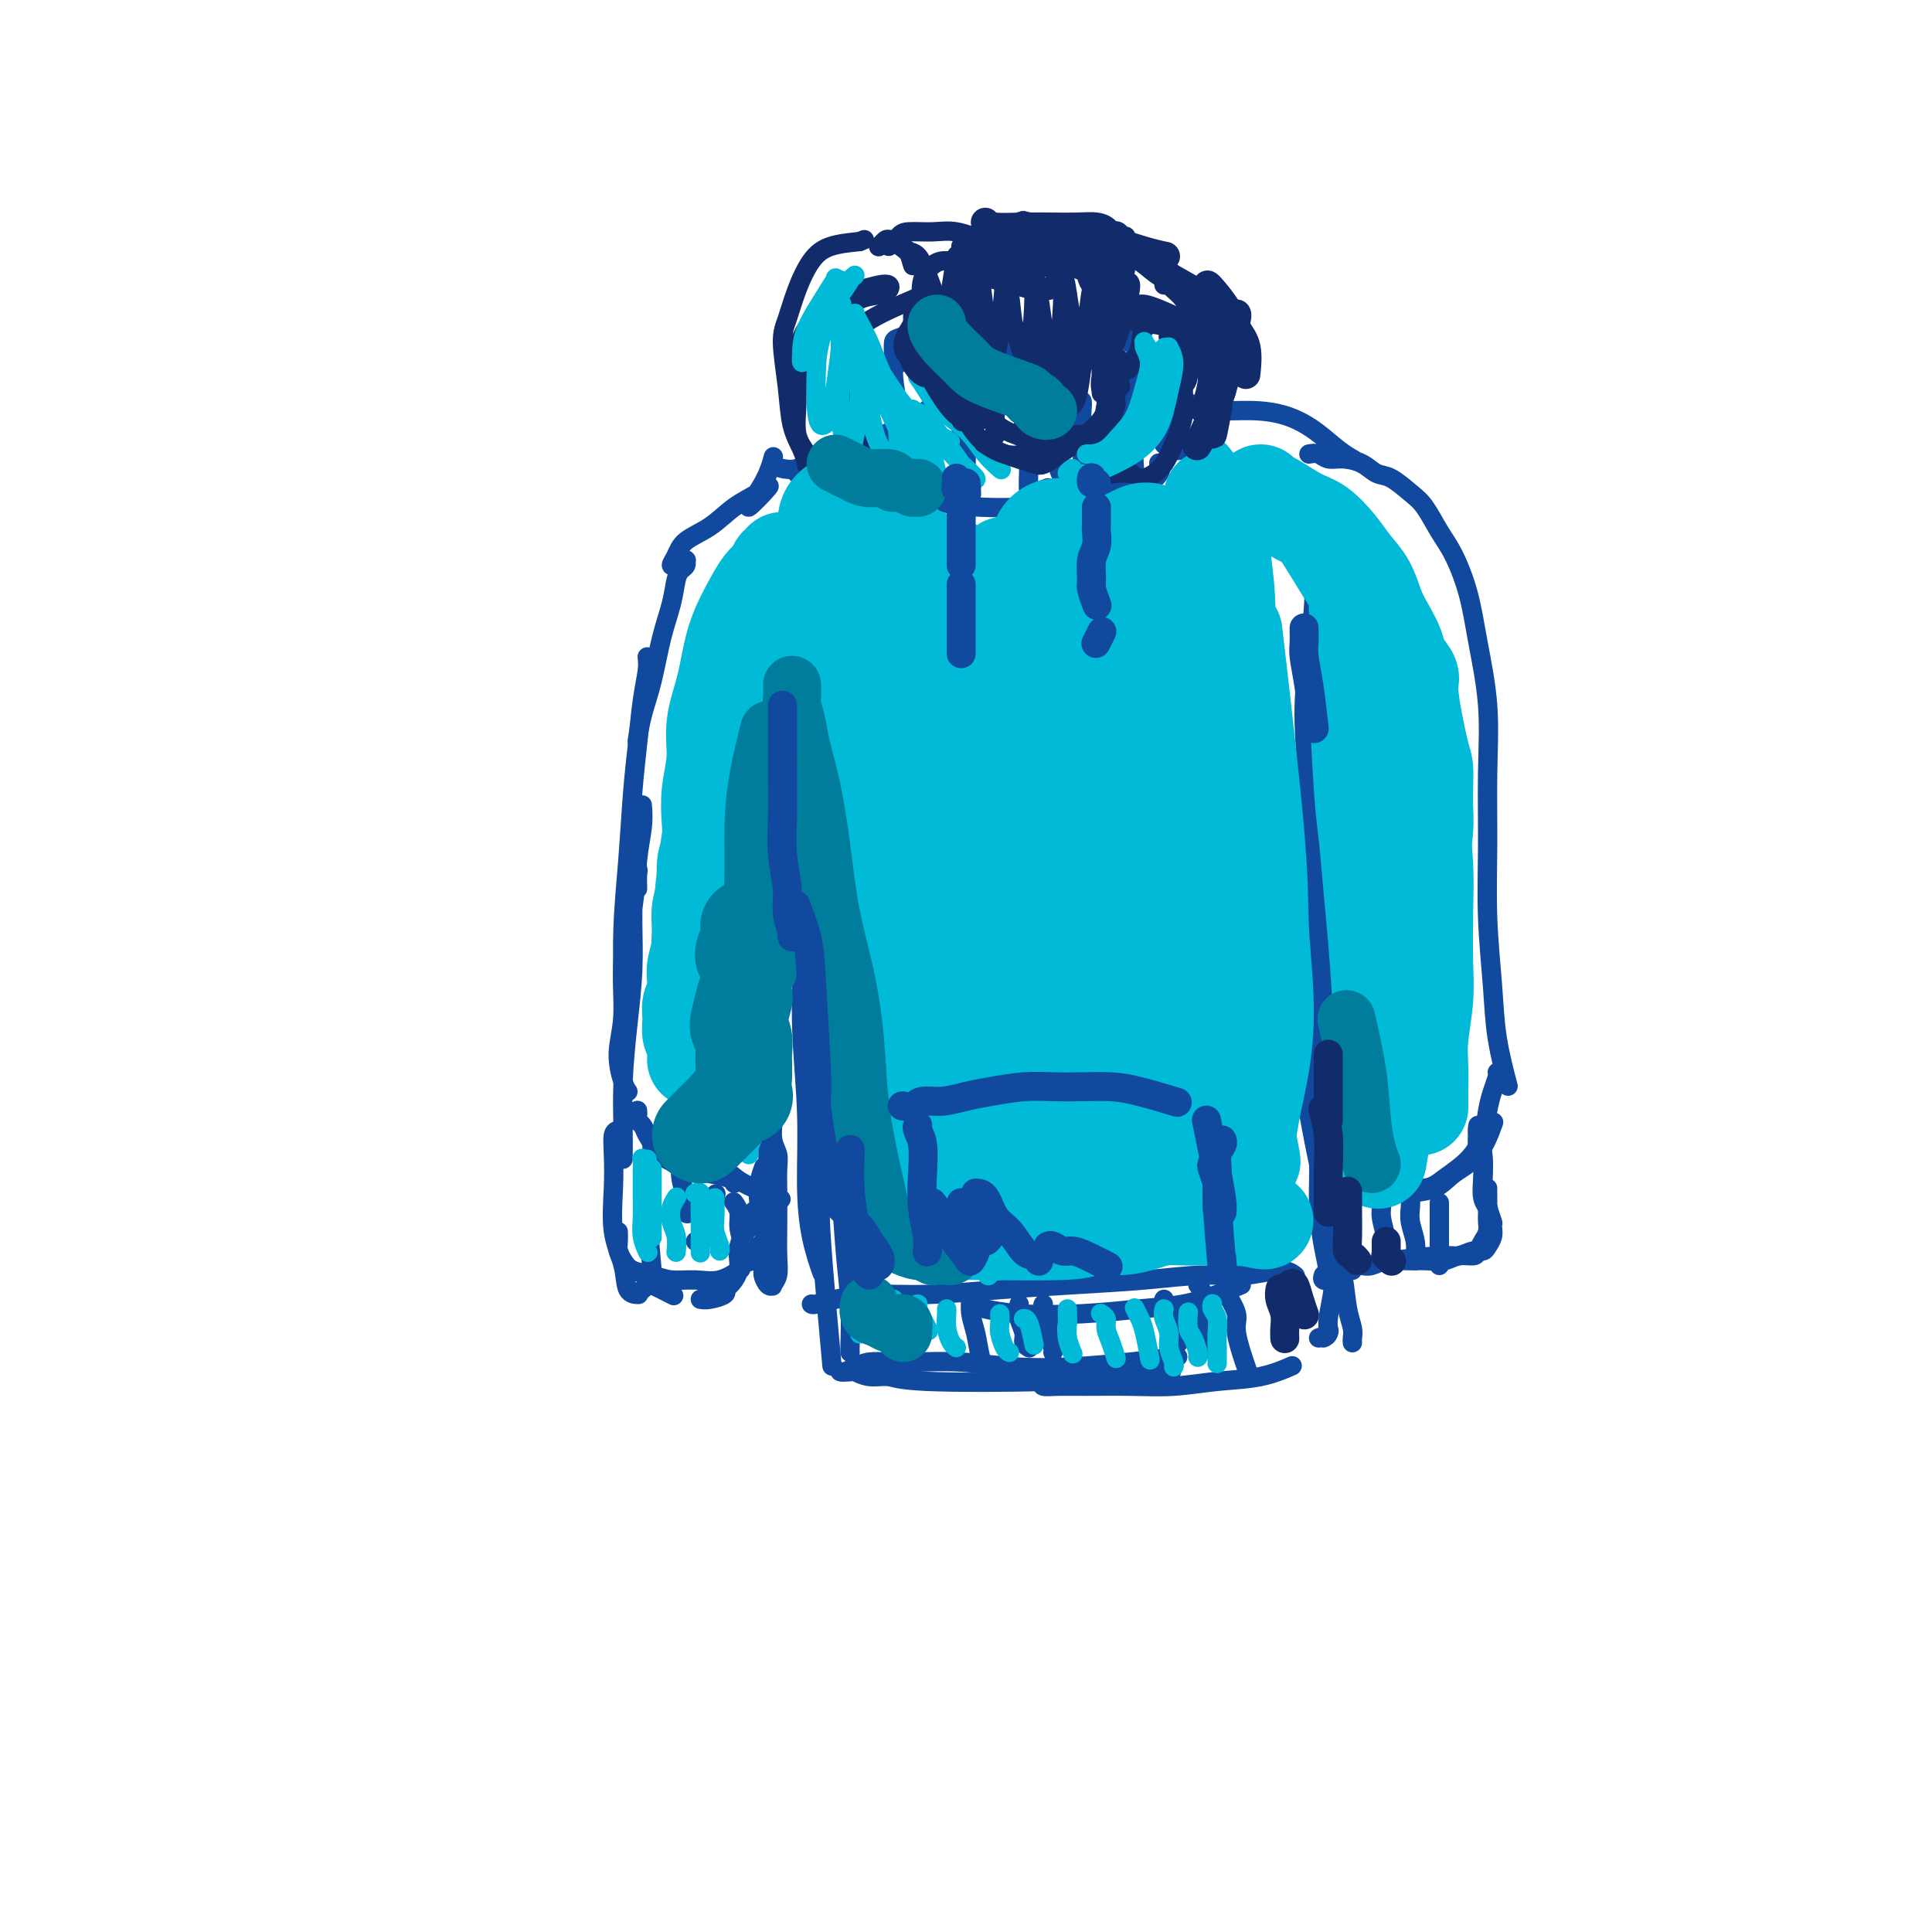<svg viewBox='0 0 400 400' version='1.1' xmlns='http://www.w3.org/2000/svg' xmlns:xlink='http://www.w3.org/1999/xlink'><g fill='none' stroke='#11499F' stroke-width='4' stroke-linecap='round' stroke-linejoin='round'><path d='M160,95c0.101,-0.381 0.202,-0.762 0,0c-0.202,0.762 -0.706,2.667 -2,5c-1.294,2.333 -3.376,5.093 -3,5c0.376,-0.093 3.212,-3.039 4,-4c0.788,-0.961 -0.471,0.063 -2,1c-1.529,0.937 -3.328,1.786 -5,3c-1.672,1.214 -3.216,2.794 -5,4c-1.784,1.206 -3.809,2.037 -5,3c-1.191,0.963 -1.550,2.058 -2,3c-0.450,0.942 -0.992,1.731 -1,2c-0.008,0.269 0.520,0.019 1,0c0.480,-0.019 0.914,0.194 1,0c0.086,-0.194 -0.176,-0.795 0,-1c0.176,-0.205 0.790,-0.012 1,0c0.210,0.012 0.016,-0.155 0,0c-0.016,0.155 0.148,0.631 0,1c-0.148,0.369 -0.606,0.631 -1,1c-0.394,0.369 -0.725,0.845 -1,2c-0.275,1.155 -0.494,2.990 -1,5c-0.506,2.010 -1.299,4.196 -2,7c-0.701,2.804 -1.312,6.226 -2,9c-0.688,2.774 -1.455,4.901 -2,7c-0.545,2.099 -0.870,4.171 -1,5c-0.130,0.829 -0.065,0.414 0,0'/><path d='M134,136c0.089,0.804 0.179,1.609 0,3c-0.179,1.391 -0.626,3.370 -1,6c-0.374,2.630 -0.675,5.912 -1,9c-0.325,3.088 -0.676,5.983 -1,10c-0.324,4.017 -0.623,9.157 -1,14c-0.377,4.843 -0.833,9.389 -1,14c-0.167,4.611 -0.045,9.288 0,13c0.045,3.712 0.012,6.461 0,8c-0.012,1.539 -0.003,1.868 0,2c0.003,0.132 0.002,0.066 0,0'/><path d='M133,167c-0.027,-0.303 -0.054,-0.607 0,0c0.054,0.607 0.187,2.123 0,4c-0.187,1.877 -0.696,4.114 -1,7c-0.304,2.886 -0.404,6.422 -1,10c-0.596,3.578 -1.687,7.197 -2,11c-0.313,3.803 0.151,7.790 0,11c-0.151,3.210 -0.917,5.644 -1,8c-0.083,2.356 0.516,4.634 1,6c0.484,1.366 0.853,1.819 1,2c0.147,0.181 0.074,0.091 0,0'/><path d='M132,230c-0.007,-0.088 -0.014,-0.177 0,0c0.014,0.177 0.049,0.618 0,1c-0.049,0.382 -0.181,0.705 0,1c0.181,0.295 0.676,0.563 1,1c0.324,0.437 0.479,1.045 1,2c0.521,0.955 1.410,2.257 2,3c0.590,0.743 0.883,0.927 1,1c0.117,0.073 0.059,0.037 0,0'/><path d='M136,236c-0.499,0.212 -0.998,0.424 -1,1c-0.002,0.576 0.493,1.516 1,2c0.507,0.484 1.026,0.512 2,1c0.974,0.488 2.405,1.438 4,2c1.595,0.562 3.355,0.738 5,1c1.645,0.262 3.174,0.609 4,1c0.826,0.391 0.950,0.826 1,1c0.050,0.174 0.025,0.087 0,0'/><path d='M143,239c0.195,0.217 0.390,0.434 1,1c0.610,0.566 1.634,1.483 3,2c1.366,0.517 3.073,0.636 4,1c0.927,0.364 1.073,0.974 3,2c1.927,1.026 5.634,2.469 7,3c1.366,0.531 0.390,0.152 0,0c-0.390,-0.152 -0.195,-0.076 0,0'/><path d='M160,247c-0.423,0.080 -0.845,0.160 -1,0c-0.155,-0.160 -0.041,-0.559 0,-1c0.041,-0.441 0.010,-0.923 0,-1c-0.010,-0.077 0.001,0.253 0,-4c-0.001,-4.253 -0.014,-13.087 0,-19c0.014,-5.913 0.056,-8.905 0,-13c-0.056,-4.095 -0.211,-9.294 0,-13c0.211,-3.706 0.788,-5.921 1,-7c0.212,-1.079 0.061,-1.023 0,-1c-0.061,0.023 -0.030,0.011 0,0'/><path d='M159,233c-0.113,-0.306 -0.225,-0.613 0,0c0.225,0.613 0.788,2.144 1,0c0.212,-2.144 0.073,-7.964 0,-13c-0.073,-5.036 -0.079,-9.289 0,-14c0.079,-4.711 0.242,-9.879 0,-15c-0.242,-5.121 -0.888,-10.195 -1,-15c-0.112,-4.805 0.310,-9.339 1,-13c0.690,-3.661 1.647,-6.447 2,-8c0.353,-1.553 0.101,-1.872 0,-2c-0.101,-0.128 -0.050,-0.064 0,0'/><path d='M162,173c0.000,1.250 0.000,2.500 0,3c0.000,0.500 0.000,0.250 0,0'/><path d='M163,145c-0.119,1.461 -0.238,2.922 0,5c0.238,2.078 0.833,4.774 1,8c0.167,3.226 -0.095,6.981 0,11c0.095,4.019 0.547,8.300 1,13c0.453,4.700 0.908,9.818 1,15c0.092,5.182 -0.178,10.426 0,16c0.178,5.574 0.805,11.477 1,17c0.195,5.523 -0.040,10.666 0,15c0.040,4.334 0.357,7.859 1,11c0.643,3.141 1.612,5.897 2,7c0.388,1.103 0.194,0.551 0,0'/><path d='M170,243c0.060,1.387 0.119,2.774 0,4c-0.119,1.226 -0.417,2.292 0,9c0.417,6.708 1.548,19.060 2,24c0.452,4.940 0.226,2.470 0,0'/><path d='M175,284c0.373,0.032 0.745,0.065 1,0c0.255,-0.065 0.391,-0.227 1,0c0.609,0.227 1.691,0.843 3,1c1.309,0.157 2.844,-0.144 4,0c1.156,0.144 1.932,0.732 8,1c6.068,0.268 17.427,0.215 24,0c6.573,-0.215 8.360,-0.594 11,-1c2.640,-0.406 6.134,-0.840 9,-1c2.866,-0.160 5.105,-0.046 6,0c0.895,0.046 0.448,0.023 0,0'/><path d='M216,286c-0.215,0.423 -0.431,0.846 0,1c0.431,0.154 1.507,0.038 3,0c1.493,-0.038 3.401,0.002 6,0c2.599,-0.002 5.888,-0.046 9,0c3.112,0.046 6.047,0.184 9,0c2.953,-0.184 5.926,-0.688 9,-1c3.074,-0.312 6.251,-0.430 9,-1c2.749,-0.570 5.071,-1.591 6,-2c0.929,-0.409 0.464,-0.204 0,0'/><path d='M280,278c-0.026,-0.279 -0.052,-0.558 0,-1c0.052,-0.442 0.183,-1.047 0,-2c-0.183,-0.953 -0.679,-2.256 -1,-4c-0.321,-1.744 -0.468,-3.931 -1,-7c-0.532,-3.069 -1.449,-7.020 -2,-12c-0.551,-4.980 -0.735,-10.988 -1,-17c-0.265,-6.012 -0.611,-12.029 -1,-18c-0.389,-5.971 -0.822,-11.898 -1,-17c-0.178,-5.102 -0.100,-9.381 0,-13c0.100,-3.619 0.223,-6.578 0,-9c-0.223,-2.422 -0.791,-4.306 -1,-5c-0.209,-0.694 -0.060,-0.198 0,0c0.060,0.198 0.030,0.099 0,0'/><path d='M274,264c-0.135,0.409 -0.270,0.818 0,1c0.270,0.182 0.944,0.138 1,-1c0.056,-1.138 -0.507,-3.370 -1,-6c-0.493,-2.630 -0.918,-5.660 -1,-9c-0.082,-3.340 0.178,-6.991 0,-11c-0.178,-4.009 -0.794,-8.377 -1,-13c-0.206,-4.623 -0.003,-9.501 0,-15c0.003,-5.499 -0.195,-11.619 0,-18c0.195,-6.381 0.784,-13.025 1,-19c0.216,-5.975 0.058,-11.282 0,-16c-0.058,-4.718 -0.016,-8.847 0,-13c0.016,-4.153 0.004,-8.329 0,-10c-0.004,-1.671 -0.002,-0.835 0,0'/><path d='M162,97c-0.250,-0.054 -0.500,-0.108 0,0c0.500,0.108 1.749,0.379 3,0c1.251,-0.379 2.503,-1.408 4,-2c1.497,-0.592 3.238,-0.747 5,-1c1.762,-0.253 3.544,-0.604 5,-1c1.456,-0.396 2.584,-0.837 3,-1c0.416,-0.163 0.119,-0.046 0,0c-0.119,0.046 -0.059,0.023 0,0'/><path d='M165,98c-0.028,-0.013 -0.057,-0.027 0,0c0.057,0.027 0.199,0.093 1,0c0.801,-0.093 2.261,-0.346 4,-1c1.739,-0.654 3.755,-1.710 6,-3c2.245,-1.290 4.718,-2.815 7,-4c2.282,-1.185 4.375,-2.029 6,-3c1.625,-0.971 2.784,-2.069 4,-3c1.216,-0.931 2.490,-1.695 3,-2c0.510,-0.305 0.255,-0.153 0,0'/><path d='M194,80c0.137,0.097 0.275,0.194 0,0c-0.275,-0.194 -0.961,-0.678 -1,-1c-0.039,-0.322 0.571,-0.482 1,-1c0.429,-0.518 0.678,-1.392 1,-2c0.322,-0.608 0.719,-0.948 1,-1c0.281,-0.052 0.448,0.183 1,0c0.552,-0.183 1.491,-0.785 2,-1c0.509,-0.215 0.589,-0.044 1,0c0.411,0.044 1.154,-0.041 2,0c0.846,0.041 1.796,0.207 3,0c1.204,-0.207 2.662,-0.788 4,-1c1.338,-0.212 2.555,-0.057 4,0c1.445,0.057 3.119,0.015 5,0c1.881,-0.015 3.968,-0.004 5,0c1.032,0.004 1.009,0.001 1,0c-0.009,-0.001 -0.005,-0.001 0,0'/><path d='M234,71c-0.081,-0.039 -0.162,-0.079 0,0c0.162,0.079 0.568,0.276 1,1c0.432,0.724 0.890,1.973 1,3c0.110,1.027 -0.128,1.830 0,3c0.128,1.170 0.622,2.705 1,4c0.378,1.295 0.640,2.349 1,3c0.360,0.651 0.817,0.900 1,1c0.183,0.100 0.091,0.050 0,0'/><path d='M239,80c-0.514,-0.067 -1.027,-0.133 -1,0c0.027,0.133 0.596,0.467 1,2c0.404,1.533 0.644,4.267 1,6c0.356,1.733 0.826,2.467 1,3c0.174,0.533 0.050,0.867 0,1c-0.050,0.133 -0.025,0.067 0,0'/><path d='M182,100c0.554,0.362 1.109,0.724 2,1c0.891,0.276 2.119,0.464 4,1c1.881,0.536 4.417,1.418 7,2c2.583,0.582 5.215,0.862 8,1c2.785,0.138 5.724,0.133 9,0c3.276,-0.133 6.888,-0.393 10,-1c3.112,-0.607 5.723,-1.560 8,-2c2.277,-0.440 4.218,-0.365 6,-1c1.782,-0.635 3.403,-1.979 4,-3c0.597,-1.021 0.171,-1.720 0,-2c-0.171,-0.280 -0.085,-0.140 0,0'/><path d='M241,81c-0.091,0.043 -0.182,0.087 0,0c0.182,-0.087 0.637,-0.303 1,0c0.363,0.303 0.634,1.126 1,2c0.366,0.874 0.827,1.799 1,3c0.173,1.201 0.058,2.678 0,4c-0.058,1.322 -0.060,2.488 0,3c0.060,0.512 0.182,0.371 0,0c-0.182,-0.371 -0.668,-0.970 -1,-2c-0.332,-1.030 -0.512,-2.489 -1,-4c-0.488,-1.511 -1.285,-3.073 -2,-5c-0.715,-1.927 -1.347,-4.218 -2,-6c-0.653,-1.782 -1.327,-3.055 -2,-4c-0.673,-0.945 -1.345,-1.561 -2,-2c-0.655,-0.439 -1.294,-0.702 -2,-1c-0.706,-0.298 -1.479,-0.631 -2,-1c-0.521,-0.369 -0.789,-0.774 -1,-1c-0.211,-0.226 -0.366,-0.273 -1,0c-0.634,0.273 -1.747,0.867 -3,1c-1.253,0.133 -2.645,-0.196 -4,0c-1.355,0.196 -2.673,0.917 -5,1c-2.327,0.083 -5.663,-0.472 -8,-1c-2.337,-0.528 -3.674,-1.030 -6,-1c-2.326,0.030 -5.642,0.591 -8,1c-2.358,0.409 -3.757,0.665 -5,1c-1.243,0.335 -2.330,0.747 -3,1c-0.670,0.253 -0.922,0.346 -1,1c-0.078,0.654 0.017,1.868 0,3c-0.017,1.132 -0.148,2.180 0,4c0.148,1.820 0.574,4.410 1,7'/><path d='M186,85c0.061,3.862 0.212,6.015 0,8c-0.212,1.985 -0.789,3.800 -1,5c-0.211,1.200 -0.057,1.785 0,2c0.057,0.215 0.016,0.062 0,0c-0.016,-0.062 -0.008,-0.031 0,0'/><path d='M184,80c0.009,-0.211 0.019,-0.423 0,-1c-0.019,-0.577 -0.066,-1.521 0,-2c0.066,-0.479 0.244,-0.493 1,-1c0.756,-0.507 2.089,-1.507 3,-2c0.911,-0.493 1.399,-0.479 5,-1c3.601,-0.521 10.315,-1.577 13,-2c2.685,-0.423 1.343,-0.211 0,0'/><path d='M244,82c-0.043,-0.091 -0.086,-0.183 0,0c0.086,0.183 0.300,0.639 1,1c0.700,0.361 1.887,0.626 3,1c1.113,0.374 2.153,0.856 4,1c1.847,0.144 4.502,-0.049 7,0c2.498,0.049 4.838,0.339 7,1c2.162,0.661 4.147,1.693 6,3c1.853,1.307 3.576,2.890 5,4c1.424,1.110 2.550,1.746 3,2c0.450,0.254 0.225,0.127 0,0'/><path d='M271,94c0.683,-0.117 1.365,-0.234 2,0c0.635,0.234 1.222,0.821 2,1c0.778,0.179 1.748,-0.048 3,0c1.252,0.048 2.785,0.370 4,1c1.215,0.630 2.110,1.568 3,2c0.890,0.432 1.774,0.359 3,1c1.226,0.641 2.793,1.995 4,3c1.207,1.005 2.052,1.662 3,3c0.948,1.338 1.999,3.356 3,5c1.001,1.644 1.953,2.915 3,5c1.047,2.085 2.190,4.984 3,8c0.810,3.016 1.288,6.148 2,10c0.712,3.852 1.658,8.424 2,13c0.342,4.576 0.079,9.156 0,14c-0.079,4.844 0.025,9.951 0,15c-0.025,5.049 -0.178,10.041 0,15c0.178,4.959 0.687,9.886 1,14c0.313,4.114 0.430,7.415 1,11c0.570,3.585 1.591,7.453 2,9c0.409,1.547 0.204,0.774 0,0'/><path d='M281,247c0.615,0.003 1.230,0.006 2,0c0.770,-0.006 1.697,-0.021 3,0c1.303,0.021 2.984,0.078 5,0c2.016,-0.078 4.369,-0.292 6,-1c1.631,-0.708 2.540,-1.912 4,-3c1.460,-1.088 3.470,-2.062 5,-4c1.530,-1.938 2.580,-4.839 3,-6c0.420,-1.161 0.210,-0.580 0,0'/><path d='M310,222c0.087,0.173 0.174,0.345 0,1c-0.174,0.655 -0.608,1.792 -1,3c-0.392,1.208 -0.740,2.487 -1,4c-0.260,1.513 -0.432,3.260 -1,5c-0.568,1.740 -1.534,3.475 -3,5c-1.466,1.525 -3.434,2.842 -5,4c-1.566,1.158 -2.729,2.158 -5,2c-2.271,-0.158 -5.649,-1.474 -7,-2c-1.351,-0.526 -0.676,-0.263 0,0'/><path d='M168,270c0.149,0.081 0.298,0.162 1,0c0.702,-0.162 1.958,-0.568 4,-1c2.042,-0.432 4.869,-0.889 8,-1c3.131,-0.111 6.564,0.124 11,0c4.436,-0.124 9.874,-0.606 15,-1c5.126,-0.394 9.939,-0.699 15,-1c5.061,-0.301 10.369,-0.599 15,-1c4.631,-0.401 8.586,-0.906 12,-1c3.414,-0.094 6.288,0.223 9,0c2.712,-0.223 5.263,-0.988 7,-1c1.737,-0.012 2.660,0.727 3,1c0.340,0.273 0.097,0.078 0,0c-0.097,-0.078 -0.049,-0.039 0,0'/><path d='M257,266c-1.520,0.642 -3.041,1.283 -5,2c-1.959,0.717 -4.358,1.509 -7,2c-2.642,0.491 -5.528,0.681 -9,1c-3.472,0.319 -7.528,0.766 -12,1c-4.472,0.234 -9.358,0.255 -13,0c-3.642,-0.255 -6.041,-0.787 -7,-1c-0.959,-0.213 -0.480,-0.106 0,0'/><path d='M135,235c0.105,0.705 0.211,1.410 0,3c-0.211,1.590 -0.737,4.065 -1,6c-0.263,1.935 -0.263,3.329 0,7c0.263,3.671 0.789,9.620 1,12c0.211,2.380 0.105,1.190 0,0'/><path d='M128,234c-0.419,0.121 -0.837,0.243 -1,1c-0.163,0.757 -0.070,2.150 0,4c0.070,1.850 0.117,4.156 0,7c-0.117,2.844 -0.399,6.226 0,9c0.399,2.774 1.480,4.939 2,7c0.520,2.061 0.480,4.016 1,5c0.520,0.984 1.602,0.996 2,1c0.398,0.004 0.114,0.001 0,0c-0.114,-0.001 -0.057,-0.001 0,0'/><path d='M133,267c0.429,-0.363 0.857,-0.726 1,-1c0.143,-0.274 0.000,-0.458 1,0c1.000,0.458 3.143,1.560 4,2c0.857,0.440 0.429,0.220 0,0'/><path d='M145,269c0.506,0.083 1.012,0.167 2,0c0.988,-0.167 2.458,-0.583 3,-1c0.542,-0.417 0.155,-0.833 0,-1c-0.155,-0.167 -0.077,-0.083 0,0'/><path d='M152,249c0.032,0.043 0.064,0.087 0,0c-0.064,-0.087 -0.224,-0.303 0,0c0.224,0.303 0.830,1.125 1,2c0.170,0.875 -0.098,1.804 0,3c0.098,1.196 0.562,2.661 1,4c0.438,1.339 0.849,2.553 1,3c0.151,0.447 0.043,0.128 0,0c-0.043,-0.128 -0.022,-0.064 0,0'/><path d='M147,267c0.248,0.493 0.495,0.986 1,1c0.505,0.014 1.266,-0.449 2,-1c0.734,-0.551 1.440,-1.188 2,-2c0.560,-0.812 0.973,-1.798 1,-3c0.027,-1.202 -0.333,-2.621 0,-4c0.333,-1.379 1.359,-2.717 2,-4c0.641,-1.283 0.897,-2.509 1,-3c0.103,-0.491 0.051,-0.245 0,0'/><path d='M276,249c-0.089,-0.580 -0.178,-1.161 0,0c0.178,1.161 0.622,4.062 1,6c0.378,1.938 0.689,2.911 1,4c0.311,1.089 0.622,2.293 1,3c0.378,0.707 0.822,0.916 1,1c0.178,0.084 0.089,0.042 0,0'/><path d='M282,262c0.602,0.114 1.204,0.228 2,0c0.796,-0.228 1.787,-0.797 3,-1c1.213,-0.203 2.647,-0.040 4,0c1.353,0.040 2.625,-0.044 4,0c1.375,0.044 2.855,0.216 4,0c1.145,-0.216 1.957,-0.820 3,-1c1.043,-0.180 2.318,0.064 3,0c0.682,-0.064 0.771,-0.438 1,-1c0.229,-0.562 0.597,-1.313 1,-2c0.403,-0.687 0.840,-1.308 1,-2c0.160,-0.692 0.043,-1.453 0,-2c-0.043,-0.547 -0.011,-0.878 0,-2c0.011,-1.122 0.003,-3.033 0,-4c-0.003,-0.967 -0.001,-0.991 0,-1c0.001,-0.009 0.000,-0.005 0,0'/><path d='M306,233c-0.111,0.516 -0.222,1.032 0,2c0.222,0.968 0.778,2.389 1,4c0.222,1.611 0.111,3.411 0,5c-0.111,1.589 -0.222,2.966 0,4c0.222,1.034 0.778,1.724 1,2c0.222,0.276 0.111,0.138 0,0'/><path d='M306,234c-0.119,1.333 -0.238,2.666 0,4c0.238,1.334 0.834,2.669 1,4c0.166,1.331 -0.099,2.657 0,4c0.099,1.343 0.562,2.702 1,4c0.438,1.298 0.850,2.536 1,3c0.150,0.464 0.037,0.155 0,0c-0.037,-0.155 0.002,-0.157 0,0c-0.002,0.157 -0.044,0.472 0,1c0.044,0.528 0.174,1.270 0,2c-0.174,0.730 -0.650,1.448 -1,2c-0.350,0.552 -0.572,0.936 -1,1c-0.428,0.064 -1.062,-0.193 -2,0c-0.938,0.193 -2.179,0.835 -3,1c-0.821,0.165 -1.221,-0.148 -4,0c-2.779,0.148 -7.937,0.757 -10,1c-2.063,0.243 -1.032,0.122 0,0'/><path d='M280,262c-0.362,-0.085 -0.724,-0.170 -1,-1c-0.276,-0.830 -0.466,-2.405 -1,-4c-0.534,-1.595 -1.411,-3.208 -2,-5c-0.589,-1.792 -0.890,-3.762 -1,-5c-0.110,-1.238 -0.030,-1.744 0,-2c0.030,-0.256 0.008,-0.261 0,0c-0.008,0.261 -0.002,0.789 0,1c0.002,0.211 0.001,0.106 0,0'/><path d='M277,260c0.006,-0.088 0.012,-0.176 0,0c-0.012,0.176 -0.041,0.617 0,1c0.041,0.383 0.152,0.710 0,0c-0.152,-0.710 -0.566,-2.456 -1,-4c-0.434,-1.544 -0.887,-2.887 -1,-5c-0.113,-2.113 0.113,-4.997 0,-8c-0.113,-3.003 -0.566,-6.125 -1,-9c-0.434,-2.875 -0.848,-5.503 -1,-7c-0.152,-1.497 -0.041,-1.865 0,-2c0.041,-0.135 0.012,-0.039 0,0c-0.012,0.039 -0.006,0.019 0,0'/><path d='M275,259c-0.018,-0.155 -0.037,-0.309 0,-1c0.037,-0.691 0.129,-1.917 0,-4c-0.129,-2.083 -0.478,-5.022 -1,-8c-0.522,-2.978 -1.218,-5.994 -2,-10c-0.782,-4.006 -1.652,-9.002 -2,-11c-0.348,-1.998 -0.174,-0.999 0,0'/><path d='M132,184c-0.030,-1.138 -0.061,-2.276 0,-3c0.061,-0.724 0.213,-1.034 0,-1c-0.213,0.034 -0.792,0.411 -1,1c-0.208,0.589 -0.045,1.388 0,3c0.045,1.612 -0.026,4.037 0,7c0.026,2.963 0.151,6.465 0,10c-0.151,3.535 -0.576,7.105 -1,11c-0.424,3.895 -0.846,8.116 -1,12c-0.154,3.884 -0.041,7.433 0,10c0.041,2.567 0.011,4.153 0,5c-0.011,0.847 -0.003,0.956 0,1c0.003,0.044 0.002,0.022 0,0'/><path d='M128,255c0.021,0.665 0.042,1.330 0,2c-0.042,0.670 -0.148,1.346 0,2c0.148,0.654 0.548,1.285 1,2c0.452,0.715 0.955,1.514 2,2c1.045,0.486 2.631,0.659 4,1c1.369,0.341 2.522,0.851 4,1c1.478,0.149 3.283,-0.063 5,0c1.717,0.063 3.347,0.402 5,0c1.653,-0.402 3.329,-1.543 4,-2c0.671,-0.457 0.335,-0.228 0,0'/><path d='M155,260c-0.081,-0.118 -0.162,-0.237 0,0c0.162,0.237 0.566,0.828 1,1c0.434,0.172 0.896,-0.077 1,0c0.104,0.077 -0.151,0.479 0,0c0.151,-0.479 0.706,-1.838 1,-3c0.294,-1.162 0.326,-2.126 0,-4c-0.326,-1.874 -1.011,-4.658 -1,-7c0.011,-2.342 0.717,-4.240 1,-5c0.283,-0.760 0.141,-0.380 0,0'/><path d='M157,258c0.445,1.522 0.890,3.045 1,4c0.110,0.955 -0.114,1.343 0,2c0.114,0.657 0.566,1.584 1,2c0.434,0.416 0.848,0.320 1,0c0.152,-0.320 0.041,-0.864 0,-2c-0.041,-1.136 -0.011,-2.863 0,-5c0.011,-2.137 0.003,-4.684 0,-7c-0.003,-2.316 -0.001,-4.400 0,-6c0.001,-1.600 0.000,-2.715 0,-3c-0.000,-0.285 -0.000,0.262 0,1c0.000,0.738 0.000,1.669 0,3c-0.000,1.331 -0.001,3.062 0,5c0.001,1.938 0.004,4.084 0,6c-0.004,1.916 -0.015,3.603 0,5c0.015,1.397 0.057,2.505 0,3c-0.057,0.495 -0.211,0.377 0,0c0.211,-0.377 0.788,-1.014 1,-2c0.212,-0.986 0.058,-2.322 0,-4c-0.058,-1.678 -0.019,-3.697 0,-6c0.019,-2.303 0.019,-4.889 0,-7c-0.019,-2.111 -0.057,-3.745 0,-5c0.057,-1.255 0.211,-2.129 0,-3c-0.211,-0.871 -0.786,-1.737 -1,-3c-0.214,-1.263 -0.068,-2.922 0,-5c0.068,-2.078 0.057,-4.575 0,-7c-0.057,-2.425 -0.159,-4.780 0,-7c0.159,-2.220 0.579,-4.306 1,-7c0.421,-2.694 0.844,-5.994 1,-9c0.156,-3.006 0.045,-5.716 0,-9c-0.045,-3.284 -0.022,-7.142 0,-11'/><path d='M162,181c0.474,-15.242 0.659,-10.848 1,-11c0.341,-0.152 0.837,-4.849 1,-10c0.163,-5.151 -0.009,-10.755 0,-13c0.009,-2.245 0.199,-1.129 0,-1c-0.199,0.129 -0.786,-0.728 -1,-1c-0.214,-0.272 -0.053,0.040 0,0c0.053,-0.040 -0.002,-0.433 0,1c0.002,1.433 0.059,4.692 0,7c-0.059,2.308 -0.236,3.664 0,6c0.236,2.336 0.886,5.652 1,9c0.114,3.348 -0.306,6.727 0,11c0.306,4.273 1.339,9.440 2,13c0.661,3.560 0.952,5.512 2,13c1.048,7.488 2.855,20.510 4,28c1.145,7.490 1.627,9.447 2,13c0.373,3.553 0.636,8.704 1,13c0.364,4.296 0.830,7.739 1,11c0.170,3.261 0.046,6.339 0,8c-0.046,1.661 -0.013,1.903 0,2c0.013,0.097 0.007,0.048 0,0'/><path d='M174,284c-0.071,-0.022 -0.141,-0.045 0,0c0.141,0.045 0.495,0.156 1,0c0.505,-0.156 1.162,-0.579 2,-1c0.838,-0.421 1.857,-0.841 3,-1c1.143,-0.159 2.411,-0.056 4,0c1.589,0.056 3.498,0.065 6,0c2.502,-0.065 5.596,-0.203 9,0c3.404,0.203 7.116,0.748 11,1c3.884,0.252 7.938,0.212 12,0c4.062,-0.212 8.132,-0.596 12,-1c3.868,-0.404 7.534,-0.830 9,-1c1.466,-0.170 0.733,-0.085 0,0'/><path d='M273,277c0.844,-0.311 1.689,-0.622 2,-1c0.311,-0.378 0.089,-0.822 0,-1c-0.089,-0.178 -0.044,-0.089 0,0'/><path d='M274,277c0.451,-0.221 0.903,-0.443 1,-1c0.097,-0.557 -0.160,-1.450 0,-3c0.160,-1.550 0.737,-3.756 1,-6c0.263,-2.244 0.211,-4.524 0,-7c-0.211,-2.476 -0.581,-5.148 -1,-8c-0.419,-2.852 -0.886,-5.884 -1,-9c-0.114,-3.116 0.127,-6.316 0,-9c-0.127,-2.684 -0.622,-4.854 -1,-7c-0.378,-2.146 -0.640,-4.270 -1,-9c-0.360,-4.730 -0.817,-12.066 -1,-15c-0.183,-2.934 -0.091,-1.467 0,0'/><path d='M271,185c-0.113,-0.113 -0.226,-0.226 0,-1c0.226,-0.774 0.792,-2.208 1,-3c0.208,-0.792 0.060,-0.940 0,-1c-0.060,-0.060 -0.030,-0.030 0,0'/><path d='M274,231c-0.002,0.352 -0.003,0.705 0,0c0.003,-0.705 0.012,-2.466 0,-5c-0.012,-2.534 -0.044,-5.839 0,-9c0.044,-3.161 0.165,-6.178 0,-10c-0.165,-3.822 -0.616,-8.450 -1,-13c-0.384,-4.550 -0.702,-9.021 -1,-14c-0.298,-4.979 -0.577,-10.466 -1,-16c-0.423,-5.534 -0.989,-11.115 -1,-16c-0.011,-4.885 0.533,-9.072 1,-13c0.467,-3.928 0.856,-7.596 1,-10c0.144,-2.404 0.041,-3.544 0,-4c-0.041,-0.456 -0.021,-0.228 0,0'/><path d='M224,74c0.469,-0.324 0.938,-0.647 2,0c1.062,0.647 2.715,2.265 4,3c1.285,0.735 2.200,0.589 3,1c0.800,0.411 1.485,1.380 2,2c0.515,0.620 0.862,0.891 1,1c0.138,0.109 0.069,0.054 0,0'/><path d='M234,75c-0.008,-0.168 -0.016,-0.336 0,0c0.016,0.336 0.057,1.176 0,2c-0.057,0.824 -0.211,1.633 0,6c0.211,4.367 0.788,12.291 1,16c0.212,3.709 0.061,3.203 0,3c-0.061,-0.203 -0.030,-0.101 0,0'/><path d='M198,74c0.031,0.615 0.062,1.230 0,2c-0.062,0.770 -0.218,1.695 0,3c0.218,1.305 0.808,2.991 1,5c0.192,2.009 -0.015,4.342 0,7c0.015,2.658 0.251,5.640 0,8c-0.251,2.360 -0.991,4.097 -1,5c-0.009,0.903 0.712,0.972 1,1c0.288,0.028 0.144,0.014 0,0'/><path d='M199,82c-0.121,-1.624 -0.242,-3.247 0,-1c0.242,2.247 0.848,8.365 1,12c0.152,3.635 -0.152,4.786 0,6c0.152,1.214 0.758,2.490 1,3c0.242,0.510 0.121,0.255 0,0'/><path d='M215,78c-0.425,-0.815 -0.850,-1.631 -1,-2c-0.150,-0.369 -0.026,-0.292 0,0c0.026,0.292 -0.047,0.799 0,2c0.047,1.201 0.212,3.096 0,5c-0.212,1.904 -0.803,3.817 -1,6c-0.197,2.183 -0.001,4.637 0,7c0.001,2.363 -0.192,4.636 0,6c0.192,1.364 0.769,1.818 1,2c0.231,0.182 0.115,0.091 0,0'/><path d='M217,79c-0.122,-0.145 -0.244,-0.289 0,0c0.244,0.289 0.854,1.013 1,2c0.146,0.987 -0.171,2.237 0,4c0.171,1.763 0.829,4.040 1,6c0.171,1.960 -0.146,3.605 0,5c0.146,1.395 0.756,2.542 1,3c0.244,0.458 0.122,0.229 0,0'/><path d='M223,83c0.421,-0.121 0.841,-0.241 1,0c0.159,0.241 0.056,0.844 0,2c-0.056,1.156 -0.067,2.867 0,5c0.067,2.133 0.210,4.690 0,8c-0.210,3.310 -0.774,7.374 -1,9c-0.226,1.626 -0.113,0.813 0,0'/><path d='M143,251c-0.453,0.250 -0.906,0.501 -1,0c-0.094,-0.501 0.171,-1.753 0,-3c-0.171,-1.247 -0.777,-2.490 -1,-4c-0.223,-1.510 -0.064,-3.289 0,-4c0.064,-0.711 0.032,-0.356 0,0'/><path d='M144,257c0.369,0.018 0.738,0.036 1,0c0.262,-0.036 0.417,-0.125 1,-2c0.583,-1.875 1.595,-5.536 2,-7c0.405,-1.464 0.202,-0.732 0,0'/><path d='M201,269c0.024,-0.253 0.049,-0.505 0,0c-0.049,0.505 -0.171,1.768 0,3c0.171,1.232 0.633,2.433 1,4c0.367,1.567 0.637,3.499 1,5c0.363,1.501 0.818,2.572 1,3c0.182,0.428 0.091,0.214 0,0'/><path d='M211,270c-0.121,0.981 -0.243,1.962 0,3c0.243,1.038 0.850,2.135 1,3c0.150,0.865 -0.156,1.500 0,2c0.156,0.500 0.773,0.865 1,1c0.227,0.135 0.065,0.038 0,0c-0.065,-0.038 -0.032,-0.019 0,0'/><path d='M216,270c-0.121,0.265 -0.243,0.530 0,1c0.243,0.470 0.850,1.145 1,2c0.150,0.855 -0.156,1.889 0,3c0.156,1.111 0.773,2.299 1,3c0.227,0.701 0.065,0.915 0,1c-0.065,0.085 -0.032,0.043 0,0'/><path d='M241,269c-0.119,0.235 -0.238,0.469 0,1c0.238,0.531 0.835,1.358 1,2c0.165,0.642 -0.100,1.100 0,2c0.100,0.900 0.565,2.242 1,3c0.435,0.758 0.838,0.931 1,1c0.162,0.069 0.081,0.035 0,0'/><path d='M248,266c0.455,0.594 0.910,1.189 1,2c0.090,0.811 -0.186,1.839 0,3c0.186,1.161 0.833,2.456 1,4c0.167,1.544 -0.147,3.339 0,4c0.147,0.661 0.756,0.189 1,0c0.244,-0.189 0.122,-0.094 0,0'/><path d='M254,268c-0.242,-0.388 -0.485,-0.775 0,0c0.485,0.775 1.697,2.713 2,4c0.303,1.287 -0.303,1.923 0,4c0.303,2.077 1.515,5.593 2,7c0.485,1.407 0.242,0.703 0,0'/><path d='M285,247c-0.122,-0.167 -0.244,-0.335 0,0c0.244,0.335 0.854,1.172 1,2c0.146,0.828 -0.171,1.647 0,3c0.171,1.353 0.829,3.239 1,5c0.171,1.761 -0.146,3.397 0,4c0.146,0.603 0.756,0.172 1,0c0.244,-0.172 0.122,-0.086 0,0'/><path d='M292,248c0.030,0.605 0.061,1.209 0,2c-0.061,0.791 -0.212,1.767 0,3c0.212,1.233 0.789,2.722 1,4c0.211,1.278 0.057,2.344 0,3c-0.057,0.656 -0.016,0.902 0,1c0.016,0.098 0.008,0.049 0,0'/><path d='M298,249c0.000,0.461 0.000,0.922 0,2c0.000,1.078 0.000,2.772 0,4c0.000,1.228 0.000,1.989 0,3c0.000,1.011 0.000,2.272 0,3c0.000,0.728 0.000,0.922 0,1c0.000,0.078 0.000,0.039 0,0'/></g>
<g fill='none' stroke='#00BAD8' stroke-width='4' stroke-linecap='round' stroke-linejoin='round'><path d='M207,109c-1.033,0.212 -2.067,0.425 -3,1c-0.933,0.575 -1.766,1.514 -2,3c-0.234,1.486 0.133,3.519 0,6c-0.133,2.481 -0.764,5.411 -1,9c-0.236,3.589 -0.077,7.837 0,13c0.077,5.163 0.073,11.240 0,17c-0.073,5.760 -0.216,11.204 0,15c0.216,3.796 0.789,5.945 1,7c0.211,1.055 0.060,1.016 0,1c-0.060,-0.016 -0.030,-0.008 0,0'/><path d='M135,243c0.000,0.124 0.000,0.248 0,0c0.000,-0.248 0.000,-0.867 0,-1c0.000,-0.133 0.000,0.220 0,1c0.000,0.780 0.000,1.985 0,3c-0.000,1.015 0.000,1.839 0,3c0.000,1.161 0.000,2.659 0,4c0.000,1.341 0.000,2.526 0,3c0.000,0.474 0.000,0.237 0,0'/><path d='M134,240c-0.423,0.051 -0.845,0.103 -1,0c-0.155,-0.103 -0.041,-0.359 0,0c0.041,0.359 0.010,1.334 0,2c-0.010,0.666 0.001,1.023 0,2c-0.001,0.977 -0.014,2.574 0,4c0.014,1.426 0.055,2.681 0,4c-0.055,1.319 -0.207,2.701 0,4c0.207,1.299 0.773,2.514 1,3c0.227,0.486 0.113,0.243 0,0'/><path d='M140,248c-0.028,0.041 -0.056,0.082 0,0c0.056,-0.082 0.197,-0.288 0,0c-0.197,0.288 -0.732,1.068 -1,2c-0.268,0.932 -0.268,2.015 0,3c0.268,0.985 0.804,1.872 1,3c0.196,1.128 0.053,2.496 0,3c-0.053,0.504 -0.015,0.144 0,0c0.015,-0.144 0.008,-0.072 0,0'/><path d='M144,247c-0.113,0.051 -0.226,0.102 0,0c0.226,-0.102 0.793,-0.356 1,0c0.207,0.356 0.056,1.322 0,2c-0.056,0.678 -0.015,1.068 0,2c0.015,0.932 0.004,2.405 0,4c-0.004,1.595 -0.001,3.313 0,4c0.001,0.687 0.001,0.344 0,0'/><path d='M148,248c-0.008,0.152 -0.016,0.303 0,1c0.016,0.697 0.057,1.938 0,3c-0.057,1.062 -0.211,1.944 0,3c0.211,1.056 0.788,2.284 1,3c0.212,0.716 0.061,0.919 0,1c-0.061,0.081 -0.030,0.041 0,0'/><path d='M178,268c0.000,0.127 0.000,0.255 0,1c0.000,0.745 0.000,2.109 0,3c-0.000,0.891 0.000,1.311 0,2c0.000,0.689 0.000,1.647 0,2c0.000,0.353 0.000,0.101 0,0c0.000,-0.101 0.000,-0.050 0,0'/><path d='M181,267c-0.009,-0.176 -0.017,-0.351 0,0c0.017,0.351 0.061,1.229 0,2c-0.061,0.771 -0.226,1.436 0,2c0.226,0.564 0.844,1.027 1,2c0.156,0.973 -0.150,2.454 0,3c0.150,0.546 0.757,0.156 1,0c0.243,-0.156 0.121,-0.078 0,0'/><path d='M185,269c0.022,0.233 0.045,0.466 0,1c-0.045,0.534 -0.156,1.370 0,2c0.156,0.630 0.581,1.054 1,2c0.419,0.946 0.834,2.413 1,3c0.166,0.587 0.083,0.293 0,0'/><path d='M190,270c0.060,0.006 0.119,0.012 0,0c-0.119,-0.012 -0.417,-0.042 0,1c0.417,1.042 1.548,3.155 2,4c0.452,0.845 0.226,0.423 0,0'/><path d='M196,271c0.022,0.166 0.045,0.332 0,1c-0.045,0.668 -0.156,1.839 0,3c0.156,1.161 0.581,2.313 1,3c0.419,0.687 0.834,0.911 1,1c0.166,0.089 0.083,0.045 0,0'/><path d='M207,272c0.022,0.702 0.045,1.404 0,2c-0.045,0.596 -0.156,1.088 0,2c0.156,0.912 0.581,2.246 1,3c0.419,0.754 0.834,0.930 1,1c0.166,0.070 0.083,0.035 0,0'/><path d='M212,273c-0.083,0.006 -0.167,0.012 0,0c0.167,-0.012 0.583,-0.042 1,1c0.417,1.042 0.833,3.155 1,4c0.167,0.845 0.083,0.423 0,0'/><path d='M221,271c-0.008,0.263 -0.016,0.526 0,1c0.016,0.474 0.056,1.158 0,2c-0.056,0.842 -0.207,1.842 0,3c0.207,1.158 0.774,2.474 1,3c0.226,0.526 0.113,0.263 0,0'/><path d='M228,272c-0.119,-0.070 -0.238,-0.141 0,0c0.238,0.141 0.834,0.493 1,1c0.166,0.507 -0.099,1.169 0,2c0.099,0.831 0.563,1.831 1,3c0.437,1.169 0.849,2.507 1,3c0.151,0.493 0.043,0.141 0,0c-0.043,-0.141 -0.022,-0.070 0,0'/><path d='M235,271c-0.091,-0.175 -0.182,-0.351 0,0c0.182,0.351 0.636,1.228 1,2c0.364,0.772 0.636,1.439 1,3c0.364,1.561 0.818,4.018 1,5c0.182,0.982 0.091,0.491 0,0'/><path d='M241,271c-0.121,0.574 -0.243,1.149 0,2c0.243,0.851 0.850,1.979 1,3c0.150,1.021 -0.156,1.933 0,3c0.156,1.067 0.773,2.287 1,3c0.227,0.713 0.065,0.918 0,1c-0.065,0.082 -0.032,0.041 0,0'/><path d='M246,272c0.022,-0.301 0.044,-0.603 0,0c-0.044,0.603 -0.156,2.109 0,3c0.156,0.891 0.578,1.167 1,2c0.422,0.833 0.844,2.224 1,3c0.156,0.776 0.044,0.936 0,1c-0.044,0.064 -0.022,0.032 0,0'/><path d='M251,270c0.030,-0.072 0.061,-0.144 0,0c-0.061,0.144 -0.212,0.505 0,1c0.212,0.495 0.789,1.124 1,2c0.211,0.876 0.057,1.998 0,3c-0.057,1.002 -0.015,1.885 0,3c0.015,1.115 0.004,2.461 0,3c-0.004,0.539 -0.002,0.269 0,0'/><path d='M190,78c0.631,0.902 1.262,1.804 2,3c0.738,1.196 1.582,2.685 3,4c1.418,1.315 3.411,2.456 5,4c1.589,1.544 2.774,3.493 4,5c1.226,1.507 2.493,2.574 3,3c0.507,0.426 0.253,0.213 0,0'/></g>
<g fill='none' stroke='#122B6A' stroke-width='4' stroke-linecap='round' stroke-linejoin='round'><path d='M205,84c-0.570,1.243 -1.140,2.487 -2,3c-0.860,0.513 -2.010,0.297 -3,0c-0.990,-0.297 -1.820,-0.675 -3,-2c-1.180,-1.325 -2.709,-3.598 -4,-6c-1.291,-2.402 -2.343,-4.934 -3,-7c-0.657,-2.066 -0.920,-3.667 -1,-5c-0.080,-1.333 0.022,-2.399 0,-3c-0.022,-0.601 -0.169,-0.736 0,-1c0.169,-0.264 0.652,-0.656 1,0c0.348,0.656 0.559,2.360 1,4c0.441,1.640 1.110,3.217 2,5c0.890,1.783 1.999,3.771 3,6c1.001,2.229 1.894,4.699 3,7c1.106,2.301 2.426,4.431 4,6c1.574,1.569 3.403,2.576 5,3c1.597,0.424 2.962,0.267 4,0c1.038,-0.267 1.748,-0.642 2,-1c0.252,-0.358 0.047,-0.699 0,-1c-0.047,-0.301 0.065,-0.562 -1,-1c-1.065,-0.438 -3.308,-1.054 -5,-2c-1.692,-0.946 -2.832,-2.223 -5,-4c-2.168,-1.777 -5.365,-4.054 -7,-5c-1.635,-0.946 -1.710,-0.562 -2,-2c-0.290,-1.438 -0.797,-4.696 -1,-6c-0.203,-1.304 -0.101,-0.652 0,0'/><path d='M194,73c-0.180,0.180 -0.361,0.360 -1,0c-0.639,-0.360 -1.738,-1.260 -2,-2c-0.262,-0.740 0.311,-1.321 1,-2c0.689,-0.679 1.494,-1.456 2,-2c0.506,-0.544 0.713,-0.856 1,-1c0.287,-0.144 0.654,-0.121 1,0c0.346,0.121 0.670,0.340 0,2c-0.670,1.660 -2.334,4.760 -3,6c-0.666,1.240 -0.333,0.620 0,0'/><path d='M212,90c-0.096,-0.198 -0.191,-0.396 0,0c0.191,0.396 0.669,1.385 1,2c0.331,0.615 0.515,0.855 1,1c0.485,0.145 1.271,0.196 2,0c0.729,-0.196 1.402,-0.640 2,-1c0.598,-0.360 1.120,-0.635 2,-1c0.880,-0.365 2.119,-0.820 3,-1c0.881,-0.180 1.403,-0.083 2,0c0.597,0.083 1.270,0.154 2,0c0.730,-0.154 1.516,-0.531 2,-1c0.484,-0.469 0.665,-1.028 1,-2c0.335,-0.972 0.825,-2.356 1,-3c0.175,-0.644 0.033,-0.547 0,-1c-0.033,-0.453 0.041,-1.457 0,-2c-0.041,-0.543 -0.196,-0.625 0,-1c0.196,-0.375 0.742,-1.041 1,-2c0.258,-0.959 0.228,-2.210 0,-3c-0.228,-0.790 -0.653,-1.119 -1,-1c-0.347,0.119 -0.616,0.685 -1,2c-0.384,1.315 -0.884,3.380 -1,5c-0.116,1.620 0.150,2.796 0,4c-0.150,1.204 -0.717,2.436 -1,3c-0.283,0.564 -0.282,0.459 0,0c0.282,-0.459 0.846,-1.272 1,-2c0.154,-0.728 -0.102,-1.372 0,-2c0.102,-0.628 0.564,-1.241 1,-2c0.436,-0.759 0.848,-1.666 1,-2c0.152,-0.334 0.043,-0.095 0,0c-0.043,0.095 -0.022,0.048 0,0'/><path d='M217,101c-0.893,0.322 -1.786,0.644 -2,1c-0.214,0.356 0.252,0.747 1,1c0.748,0.253 1.777,0.369 3,0c1.223,-0.369 2.640,-1.223 4,-2c1.360,-0.777 2.664,-1.476 4,-2c1.336,-0.524 2.706,-0.872 4,-1c1.294,-0.128 2.513,-0.037 3,0c0.487,0.037 0.244,0.018 0,0'/><path d='M236,99c0.245,0.074 0.490,0.149 1,0c0.510,-0.149 1.285,-0.520 2,-1c0.715,-0.480 1.370,-1.068 2,-2c0.630,-0.932 1.234,-2.206 2,-4c0.766,-1.794 1.694,-4.106 2,-6c0.306,-1.894 -0.010,-3.371 0,-5c0.010,-1.629 0.345,-3.412 0,-5c-0.345,-1.588 -1.372,-2.982 -2,-4c-0.628,-1.018 -0.858,-1.660 -1,-2c-0.142,-0.340 -0.195,-0.379 0,0c0.195,0.379 0.640,1.174 1,2c0.360,0.826 0.637,1.681 1,3c0.363,1.319 0.814,3.103 1,4c0.186,0.897 0.109,0.909 0,1c-0.109,0.091 -0.250,0.262 0,0c0.250,-0.262 0.892,-0.957 1,-2c0.108,-1.043 -0.317,-2.435 -1,-4c-0.683,-1.565 -1.624,-3.304 -2,-4c-0.376,-0.696 -0.188,-0.348 0,0'/><path d='M229,65c0.352,-0.087 0.703,-0.174 1,0c0.297,0.174 0.538,0.608 2,1c1.462,0.392 4.143,0.743 6,1c1.857,0.257 2.890,0.420 4,1c1.110,0.580 2.298,1.578 3,2c0.702,0.422 0.920,0.267 1,1c0.080,0.733 0.023,2.352 0,3c-0.023,0.648 -0.011,0.324 0,0'/><path d='M232,64c0.696,0.124 1.393,0.249 2,0c0.607,-0.249 1.126,-0.870 2,-1c0.874,-0.130 2.104,0.232 4,1c1.896,0.768 4.460,1.942 6,3c1.540,1.058 2.057,2.001 3,3c0.943,0.999 2.312,2.055 3,3c0.688,0.945 0.693,1.780 1,3c0.307,1.220 0.915,2.826 1,4c0.085,1.174 -0.352,1.916 -1,3c-0.648,1.084 -1.508,2.510 -2,3c-0.492,0.490 -0.615,0.042 -1,0c-0.385,-0.042 -1.033,0.320 -1,0c0.033,-0.320 0.746,-1.324 1,-2c0.254,-0.676 0.047,-1.025 0,-2c-0.047,-0.975 0.064,-2.578 0,-4c-0.064,-1.422 -0.305,-2.664 -1,-4c-0.695,-1.336 -1.845,-2.767 -3,-4c-1.155,-1.233 -2.317,-2.267 -3,-3c-0.683,-0.733 -0.887,-1.166 -2,-1c-1.113,0.166 -3.133,0.931 -4,2c-0.867,1.069 -0.580,2.442 -1,4c-0.420,1.558 -1.549,3.302 -2,4c-0.451,0.698 -0.226,0.349 0,0'/><path d='M232,80c-0.189,0.150 -0.379,0.301 -1,1c-0.621,0.699 -1.674,1.947 -2,3c-0.326,1.053 0.073,1.911 -2,4c-2.073,2.089 -6.619,5.411 -9,7c-2.381,1.589 -2.597,1.447 -4,1c-1.403,-0.447 -3.993,-1.197 -6,-2c-2.007,-0.803 -3.431,-1.658 -4,-2c-0.569,-0.342 -0.285,-0.171 0,0'/><path d='M193,78c-0.637,0.182 -1.274,0.363 -2,0c-0.726,-0.363 -1.543,-1.271 -2,-2c-0.457,-0.729 -0.556,-1.278 -1,-2c-0.444,-0.722 -1.235,-1.618 -1,-3c0.235,-1.382 1.496,-3.252 2,-4c0.504,-0.748 0.252,-0.374 0,0'/><path d='M192,61c-0.477,0.002 -0.955,0.004 -1,0c-0.045,-0.004 0.342,-0.014 -2,1c-2.342,1.014 -7.412,3.054 -10,5c-2.588,1.946 -2.694,3.800 -3,6c-0.306,2.200 -0.813,4.746 -1,7c-0.187,2.254 -0.053,4.215 0,5c0.053,0.785 0.027,0.392 0,0'/><path d='M180,94c-0.149,-0.108 -0.297,-0.216 -2,-2c-1.703,-1.784 -4.960,-5.243 -7,-8c-2.040,-2.757 -2.865,-4.812 -3,-7c-0.135,-2.188 0.418,-4.509 1,-6c0.582,-1.491 1.193,-2.154 2,-3c0.807,-0.846 1.811,-1.876 3,-3c1.189,-1.124 2.563,-2.340 4,-3c1.437,-0.660 2.938,-0.762 4,-1c1.062,-0.238 1.687,-0.611 2,-1c0.313,-0.389 0.316,-0.795 0,-1c-0.316,-0.205 -0.950,-0.211 -2,0c-1.050,0.211 -2.515,0.637 -4,1c-1.485,0.363 -2.988,0.663 -5,2c-2.012,1.337 -4.531,3.713 -6,6c-1.469,2.287 -1.886,4.487 -2,7c-0.114,2.513 0.075,5.341 0,8c-0.075,2.659 -0.414,5.149 0,7c0.414,1.851 1.582,3.061 2,4c0.418,0.939 0.085,1.606 0,2c-0.085,0.394 0.078,0.514 0,0c-0.078,-0.514 -0.397,-1.661 -1,-3c-0.603,-1.339 -1.491,-2.870 -2,-5c-0.509,-2.130 -0.639,-4.860 -1,-8c-0.361,-3.140 -0.952,-6.690 -1,-9c-0.048,-2.310 0.446,-3.379 1,-5c0.554,-1.621 1.169,-3.795 2,-6c0.831,-2.205 1.878,-4.440 3,-6c1.122,-1.560 2.321,-2.446 4,-3c1.679,-0.554 3.840,-0.777 6,-1'/><path d='M178,50c1.667,-0.667 0.833,-0.333 0,0'/><path d='M182,51c0.024,-0.023 0.048,-0.046 0,0c-0.048,0.046 -0.168,0.160 0,0c0.168,-0.160 0.623,-0.596 1,-1c0.377,-0.404 0.676,-0.777 2,0c1.324,0.777 3.675,2.703 5,4c1.325,1.297 1.626,1.965 2,3c0.374,1.035 0.821,2.439 1,3c0.179,0.561 0.089,0.281 0,0'/><path d='M189,55c-0.374,-1.261 -0.749,-2.522 -1,-3c-0.251,-0.478 -0.379,-0.173 0,0c0.379,0.173 1.264,0.214 2,1c0.736,0.786 1.321,2.315 2,4c0.679,1.685 1.450,3.524 2,6c0.550,2.476 0.879,5.590 1,7c0.121,1.410 0.035,1.117 0,1c-0.035,-0.117 -0.017,-0.059 0,0'/><path d='M184,51c0.740,-0.729 1.480,-1.458 2,-2c0.520,-0.542 0.819,-0.899 2,-1c1.181,-0.101 3.244,0.052 5,0c1.756,-0.052 3.204,-0.310 5,0c1.796,0.310 3.939,1.187 6,2c2.061,0.813 4.041,1.563 6,2c1.959,0.437 3.898,0.562 5,1c1.102,0.438 1.368,1.190 2,2c0.632,0.810 1.632,1.680 2,2c0.368,0.320 0.105,0.092 0,0c-0.105,-0.092 -0.053,-0.046 0,0'/><path d='M199,51c-0.052,0.004 -0.105,0.008 0,0c0.105,-0.008 0.367,-0.027 1,0c0.633,0.027 1.635,0.102 3,0c1.365,-0.102 3.092,-0.379 5,0c1.908,0.379 3.995,1.415 6,2c2.005,0.585 3.926,0.717 6,1c2.074,0.283 4.301,0.715 6,1c1.699,0.285 2.870,0.423 4,1c1.130,0.577 2.218,1.592 3,2c0.782,0.408 1.257,0.207 1,2c-0.257,1.793 -1.246,5.579 -2,8c-0.754,2.421 -1.274,3.476 -2,5c-0.726,1.524 -1.659,3.518 -2,5c-0.341,1.482 -0.090,2.453 0,3c0.090,0.547 0.020,0.671 0,0c-0.020,-0.671 0.009,-2.135 0,-4c-0.009,-1.865 -0.058,-4.131 0,-6c0.058,-1.869 0.223,-3.343 0,-5c-0.223,-1.657 -0.833,-3.499 -1,-5c-0.167,-1.501 0.110,-2.662 0,-3c-0.110,-0.338 -0.608,0.148 -1,2c-0.392,1.852 -0.679,5.070 -1,8c-0.321,2.930 -0.675,5.572 -1,8c-0.325,2.428 -0.622,4.641 -1,6c-0.378,1.359 -0.836,1.864 -1,2c-0.164,0.136 -0.034,-0.098 0,-2c0.034,-1.902 -0.029,-5.474 0,-8c0.029,-2.526 0.151,-4.008 0,-6c-0.151,-1.992 -0.576,-4.496 -1,-7'/><path d='M221,61c-0.533,-4.020 -0.864,-3.571 -1,-4c-0.136,-0.429 -0.075,-1.736 0,-1c0.075,0.736 0.163,3.516 0,7c-0.163,3.484 -0.579,7.671 -1,11c-0.421,3.329 -0.848,5.799 -1,8c-0.152,2.201 -0.030,4.132 0,5c0.030,0.868 -0.033,0.674 0,0c0.033,-0.674 0.163,-1.828 0,-4c-0.163,-2.172 -0.618,-5.364 -1,-8c-0.382,-2.636 -0.690,-4.717 -1,-7c-0.310,-2.283 -0.622,-4.768 -1,-7c-0.378,-2.232 -0.823,-4.212 -1,-5c-0.177,-0.788 -0.086,-0.383 0,1c0.086,1.383 0.167,3.743 0,7c-0.167,3.257 -0.581,7.412 -1,11c-0.419,3.588 -0.842,6.611 -1,9c-0.158,2.389 -0.049,4.144 0,5c0.049,0.856 0.039,0.813 0,0c-0.039,-0.813 -0.105,-2.396 0,-5c0.105,-2.604 0.383,-6.229 0,-9c-0.383,-2.771 -1.426,-4.688 -2,-7c-0.574,-2.312 -0.679,-5.020 -1,-7c-0.321,-1.980 -0.856,-3.231 -1,-4c-0.144,-0.769 0.105,-1.057 0,1c-0.105,2.057 -0.564,6.457 -1,10c-0.436,3.543 -0.849,6.228 -1,9c-0.151,2.772 -0.041,5.630 0,8c0.041,2.370 0.011,4.254 0,5c-0.011,0.746 -0.003,0.356 0,-1c0.003,-1.356 0.002,-3.678 0,-6'/><path d='M206,83c-0.179,-2.745 -0.626,-6.106 -1,-9c-0.374,-2.894 -0.673,-5.319 -1,-8c-0.327,-2.681 -0.680,-5.617 -1,-8c-0.320,-2.383 -0.606,-4.213 -1,-5c-0.394,-0.787 -0.895,-0.529 -1,1c-0.105,1.529 0.186,4.330 0,8c-0.186,3.670 -0.849,8.207 -1,12c-0.151,3.793 0.209,6.840 0,9c-0.209,2.160 -0.987,3.431 -1,4c-0.013,0.569 0.740,0.436 1,-1c0.260,-1.436 0.029,-4.174 0,-7c-0.029,-2.826 0.144,-5.741 0,-8c-0.144,-2.259 -0.605,-3.864 -1,-7c-0.395,-3.136 -0.723,-7.803 -1,-9c-0.277,-1.197 -0.504,1.077 -1,4c-0.496,2.923 -1.261,6.496 -2,9c-0.739,2.504 -1.453,3.941 -2,4c-0.547,0.059 -0.925,-1.258 -1,-2c-0.075,-0.742 0.155,-0.907 0,-2c-0.155,-1.093 -0.696,-3.113 -1,-5c-0.304,-1.887 -0.372,-3.642 0,-5c0.372,-1.358 1.183,-2.319 2,-3c0.817,-0.681 1.640,-1.084 3,-1c1.360,0.084 3.257,0.653 5,1c1.743,0.347 3.331,0.471 5,1c1.669,0.529 3.420,1.462 5,2c1.580,0.538 2.991,0.680 4,1c1.009,0.320 1.618,0.817 2,1c0.382,0.183 0.538,0.052 0,0c-0.538,-0.052 -1.769,-0.026 -3,0'/><path d='M214,60c2.244,0.799 -1.147,-0.203 -4,-1c-2.853,-0.797 -5.167,-1.388 -7,-2c-1.833,-0.612 -3.186,-1.246 -4,-2c-0.814,-0.754 -1.091,-1.629 -1,-2c0.091,-0.371 0.550,-0.239 2,0c1.450,0.239 3.890,0.586 6,1c2.110,0.414 3.890,0.896 6,1c2.110,0.104 4.552,-0.168 7,0c2.448,0.168 4.904,0.777 7,1c2.096,0.223 3.834,0.060 5,0c1.166,-0.060 1.762,-0.017 2,0c0.238,0.017 0.119,0.009 0,0'/><path d='M233,49c0.072,-0.069 0.144,-0.139 0,0c-0.144,0.139 -0.503,0.485 0,1c0.503,0.515 1.868,1.198 3,2c1.132,0.802 2.032,1.723 3,3c0.968,1.277 2.003,2.909 3,4c0.997,1.091 1.955,1.640 3,3c1.045,1.360 2.177,3.529 3,5c0.823,1.471 1.337,2.242 1,2c-0.337,-0.242 -1.525,-1.498 -2,-2c-0.475,-0.502 -0.238,-0.251 0,0'/><path d='M241,59c0.016,-0.324 0.031,-0.648 0,-1c-0.031,-0.352 -0.109,-0.733 0,-1c0.109,-0.267 0.404,-0.421 1,0c0.596,0.421 1.491,1.417 2,2c0.509,0.583 0.631,0.754 2,3c1.369,2.246 3.984,6.567 5,9c1.016,2.433 0.433,2.976 0,4c-0.433,1.024 -0.717,2.528 -1,4c-0.283,1.472 -0.566,2.912 -1,4c-0.434,1.088 -1.020,1.824 -1,2c0.020,0.176 0.647,-0.210 1,-1c0.353,-0.790 0.434,-1.986 1,-3c0.566,-1.014 1.619,-1.846 2,-3c0.381,-1.154 0.091,-2.629 0,-4c-0.091,-1.371 0.016,-2.638 0,-4c-0.016,-1.362 -0.156,-2.821 -1,-4c-0.844,-1.179 -2.391,-2.079 -4,-4c-1.609,-1.921 -3.279,-4.863 -6,-7c-2.721,-2.137 -6.492,-3.468 -8,-4c-1.508,-0.532 -0.754,-0.266 0,0'/></g>
<g fill='none' stroke='#00BAD8' stroke-width='4' stroke-linecap='round' stroke-linejoin='round'><path d='M177,57c-0.342,0.267 -0.685,0.534 -1,1c-0.315,0.466 -0.604,1.130 -2,3c-1.396,1.870 -3.899,4.948 -5,7c-1.101,2.052 -0.800,3.080 -1,4c-0.200,0.920 -0.902,1.731 -1,2c-0.098,0.269 0.408,-0.005 1,-1c0.592,-0.995 1.270,-2.711 2,-4c0.730,-1.289 1.513,-2.151 2,-3c0.487,-0.849 0.677,-1.686 1,-3c0.323,-1.314 0.780,-3.104 1,-4c0.220,-0.896 0.203,-0.896 0,-1c-0.203,-0.104 -0.591,-0.311 -1,0c-0.409,0.311 -0.840,1.140 -2,3c-1.160,1.860 -3.050,4.751 -4,7c-0.950,2.249 -0.960,3.858 -1,5c-0.040,1.142 -0.109,1.819 0,2c0.109,0.181 0.397,-0.134 1,-1c0.603,-0.866 1.520,-2.282 2,-4c0.480,-1.718 0.524,-3.739 1,-5c0.476,-1.261 1.385,-1.763 2,-3c0.615,-1.237 0.935,-3.208 1,-4c0.065,-0.792 -0.127,-0.404 0,0c0.127,0.404 0.572,0.824 0,3c-0.572,2.176 -2.161,6.107 -3,9c-0.839,2.893 -0.930,4.749 -1,7c-0.070,2.251 -0.120,4.897 0,7c0.120,2.103 0.411,3.663 1,4c0.589,0.337 1.478,-0.549 2,-2c0.522,-1.451 0.679,-3.468 1,-6c0.321,-2.532 0.806,-5.581 1,-8c0.194,-2.419 0.097,-4.210 0,-6'/><path d='M174,66c0.619,-4.011 0.165,-3.040 0,-3c-0.165,0.040 -0.041,-0.853 0,0c0.041,0.853 0.000,3.450 0,6c-0.000,2.550 0.041,5.053 0,8c-0.041,2.947 -0.164,6.339 0,9c0.164,2.661 0.615,4.591 1,6c0.385,1.409 0.702,2.295 1,2c0.298,-0.295 0.576,-1.772 1,-4c0.424,-2.228 0.995,-5.208 1,-8c0.005,-2.792 -0.557,-5.397 -1,-8c-0.443,-2.603 -0.769,-5.203 -1,-6c-0.231,-0.797 -0.367,0.210 0,2c0.367,1.790 1.237,4.363 2,7c0.763,2.637 1.420,5.337 2,8c0.580,2.663 1.082,5.287 2,7c0.918,1.713 2.251,2.515 3,3c0.749,0.485 0.912,0.655 1,0c0.088,-0.655 0.100,-2.134 0,-4c-0.100,-1.866 -0.314,-4.118 -1,-6c-0.686,-1.882 -1.845,-3.394 -3,-5c-1.155,-1.606 -2.305,-3.306 -3,-4c-0.695,-0.694 -0.934,-0.381 -1,0c-0.066,0.381 0.041,0.831 1,2c0.959,1.169 2.768,3.056 4,5c1.232,1.944 1.886,3.946 3,6c1.114,2.054 2.688,4.161 4,6c1.312,1.839 2.362,3.410 3,4c0.638,0.590 0.864,0.197 1,0c0.136,-0.197 0.182,-0.199 0,-1c-0.182,-0.801 -0.591,-2.400 -1,-4'/><path d='M193,94c-0.624,-1.662 -2.185,-3.318 -3,-5c-0.815,-1.682 -0.886,-3.390 -1,-4c-0.114,-0.610 -0.273,-0.123 0,0c0.273,0.123 0.979,-0.119 3,2c2.021,2.119 5.359,6.599 7,9c1.641,2.401 1.587,2.723 2,3c0.413,0.277 1.293,0.509 1,0c-0.293,-0.509 -1.759,-1.759 -3,-3c-1.241,-1.241 -2.258,-2.474 -4,-4c-1.742,-1.526 -4.211,-3.346 -6,-5c-1.789,-1.654 -2.900,-3.140 -4,-5c-1.100,-1.860 -2.189,-4.092 -3,-6c-0.811,-1.908 -1.346,-3.492 -2,-5c-0.654,-1.508 -1.429,-2.940 -2,-4c-0.571,-1.060 -0.938,-1.749 -1,-2c-0.062,-0.251 0.182,-0.064 0,0c-0.182,0.064 -0.790,0.003 -1,0c-0.210,-0.003 -0.021,0.050 0,0c0.021,-0.050 -0.126,-0.202 0,0c0.126,0.202 0.525,0.759 1,2c0.475,1.241 1.025,3.167 2,5c0.975,1.833 2.375,3.574 4,6c1.625,2.426 3.476,5.538 6,8c2.524,2.462 5.721,4.275 7,5c1.279,0.725 0.639,0.363 0,0'/><path d='M222,97c-0.590,0.434 -1.180,0.869 -1,1c0.180,0.131 1.130,-0.041 2,0c0.870,0.041 1.661,0.295 3,0c1.339,-0.295 3.225,-1.138 5,-2c1.775,-0.862 3.438,-1.741 5,-3c1.562,-1.259 3.022,-2.897 4,-5c0.978,-2.103 1.474,-4.670 2,-7c0.526,-2.330 1.083,-4.424 1,-6c-0.083,-1.576 -0.807,-2.635 -1,-3c-0.193,-0.365 0.146,-0.034 0,0c-0.146,0.034 -0.777,-0.227 -1,0c-0.223,0.227 -0.037,0.941 0,2c0.037,1.059 -0.075,2.463 0,4c0.075,1.537 0.337,3.207 0,5c-0.337,1.793 -1.273,3.710 -2,5c-0.727,1.290 -1.246,1.953 -2,3c-0.754,1.047 -1.742,2.477 -3,3c-1.258,0.523 -2.787,0.139 -4,0c-1.213,-0.139 -2.110,-0.032 -3,0c-0.890,0.032 -1.774,-0.012 -2,0c-0.226,0.012 0.205,0.080 1,0c0.795,-0.080 1.955,-0.307 3,-1c1.045,-0.693 1.975,-1.853 3,-3c1.025,-1.147 2.146,-2.282 3,-4c0.854,-1.718 1.443,-4.018 2,-6c0.557,-1.982 1.083,-3.647 1,-5c-0.083,-1.353 -0.775,-2.394 -1,-3c-0.225,-0.606 0.016,-0.779 0,-1c-0.016,-0.221 -0.290,-0.492 0,0c0.290,0.492 1.145,1.746 2,3'/><path d='M239,74c0.351,1.282 0.228,3.488 0,5c-0.228,1.512 -0.561,2.330 -2,5c-1.439,2.670 -3.982,7.191 -5,9c-1.018,1.809 -0.509,0.904 0,0'/><path d='M165,113c-0.260,-0.052 -0.520,-0.105 -1,0c-0.480,0.105 -1.179,0.367 -2,1c-0.821,0.633 -1.763,1.639 -3,3c-1.237,1.361 -2.770,3.079 -4,5c-1.230,1.921 -2.157,4.046 -3,6c-0.843,1.954 -1.604,3.738 -2,5c-0.396,1.262 -0.429,2.001 0,2c0.429,-0.001 1.321,-0.742 2,-2c0.679,-1.258 1.147,-3.032 2,-5c0.853,-1.968 2.092,-4.130 3,-6c0.908,-1.870 1.485,-3.448 2,-5c0.515,-1.552 0.966,-3.079 1,-4c0.034,-0.921 -0.351,-1.237 -1,-1c-0.649,0.237 -1.561,1.027 -3,3c-1.439,1.973 -3.405,5.127 -5,8c-1.595,2.873 -2.820,5.463 -4,8c-1.180,2.537 -2.316,5.020 -3,7c-0.684,1.980 -0.915,3.456 -1,4c-0.085,0.544 -0.024,0.155 0,0c0.024,-0.155 0.012,-0.078 0,0'/><path d='M148,124c0.026,0.183 0.052,0.366 0,0c-0.052,-0.366 -0.182,-1.281 -1,1c-0.818,2.281 -2.324,7.758 -3,12c-0.676,4.242 -0.521,7.251 -1,11c-0.479,3.749 -1.590,8.240 -2,12c-0.410,3.760 -0.117,6.789 0,8c0.117,1.211 0.059,0.606 0,0'/><path d='M146,127c0.186,1.014 0.372,2.028 0,4c-0.372,1.972 -1.302,4.901 -2,9c-0.698,4.099 -1.164,9.369 -2,15c-0.836,5.631 -2.042,11.625 -3,18c-0.958,6.375 -1.669,13.131 -2,19c-0.331,5.869 -0.281,10.849 0,14c0.281,3.151 0.795,4.472 1,5c0.205,0.528 0.103,0.264 0,0'/><path d='M146,135c0.097,-0.130 0.194,-0.260 0,1c-0.194,1.260 -0.680,3.909 -1,8c-0.320,4.091 -0.475,9.623 -1,16c-0.525,6.377 -1.419,13.600 -2,21c-0.581,7.400 -0.849,14.977 -1,22c-0.151,7.023 -0.185,13.491 0,18c0.185,4.509 0.588,7.060 1,8c0.412,0.940 0.832,0.269 1,0c0.168,-0.269 0.084,-0.134 0,0'/><path d='M149,142c-0.014,0.493 -0.028,0.986 0,3c0.028,2.014 0.098,5.548 0,10c-0.098,4.452 -0.363,9.821 -1,16c-0.637,6.179 -1.645,13.169 -2,20c-0.355,6.831 -0.056,13.505 0,19c0.056,5.495 -0.129,9.813 0,13c0.129,3.187 0.573,5.243 1,6c0.427,0.757 0.836,0.216 1,0c0.164,-0.216 0.082,-0.108 0,0'/><path d='M154,156c-0.308,4.037 -0.615,8.074 -1,13c-0.385,4.926 -0.847,10.741 -1,17c-0.153,6.259 0.001,12.963 0,19c-0.001,6.037 -0.159,11.406 0,16c0.159,4.594 0.635,8.412 1,11c0.365,2.588 0.620,3.945 1,5c0.380,1.055 0.886,1.807 1,2c0.114,0.193 -0.165,-0.172 0,-1c0.165,-0.828 0.772,-2.120 1,-3c0.228,-0.880 0.075,-1.350 0,-2c-0.075,-0.650 -0.073,-1.481 0,-2c0.073,-0.519 0.215,-0.727 0,-1c-0.215,-0.273 -0.789,-0.612 -1,-1c-0.211,-0.388 -0.060,-0.825 0,-1c0.060,-0.175 0.030,-0.087 0,0'/><path d='M158,126c-0.091,-0.055 -0.182,-0.110 0,-1c0.182,-0.890 0.638,-2.615 1,-4c0.362,-1.385 0.629,-2.429 1,-3c0.371,-0.571 0.846,-0.670 1,0c0.154,0.670 -0.012,2.109 0,4c0.012,1.891 0.202,4.235 0,7c-0.202,2.765 -0.797,5.951 -1,8c-0.203,2.049 -0.013,2.962 0,3c0.013,0.038 -0.151,-0.798 0,-2c0.151,-1.202 0.619,-2.768 1,-5c0.381,-2.232 0.677,-5.129 1,-8c0.323,-2.871 0.675,-5.716 1,-8c0.325,-2.284 0.624,-4.006 1,-5c0.376,-0.994 0.828,-1.258 1,-1c0.172,0.258 0.063,1.039 0,3c-0.063,1.961 -0.081,5.102 0,8c0.081,2.898 0.259,5.552 0,8c-0.259,2.448 -0.956,4.688 -1,6c-0.044,1.312 0.565,1.695 1,1c0.435,-0.695 0.695,-2.469 1,-5c0.305,-2.531 0.656,-5.820 1,-9c0.344,-3.180 0.682,-6.250 1,-9c0.318,-2.750 0.617,-5.181 1,-7c0.383,-1.819 0.849,-3.028 1,-3c0.151,0.028 -0.012,1.293 0,3c0.012,1.707 0.198,3.858 0,7c-0.198,3.142 -0.780,7.276 -1,12c-0.220,4.724 -0.080,10.040 0,15c0.080,4.960 0.098,9.566 0,13c-0.098,3.434 -0.314,5.695 0,6c0.314,0.305 1.157,-1.348 2,-3'/><path d='M171,157c0.311,-0.911 0.089,-1.689 0,-2c-0.089,-0.311 -0.044,-0.156 0,0'/><path d='M173,113c0.330,-0.935 0.660,-1.871 1,-4c0.340,-2.129 0.691,-5.453 1,-7c0.309,-1.547 0.577,-1.319 1,0c0.423,1.319 1.001,3.728 1,7c-0.001,3.272 -0.581,7.405 -1,12c-0.419,4.595 -0.676,9.651 -1,15c-0.324,5.349 -0.716,10.990 -1,16c-0.284,5.010 -0.461,9.387 0,11c0.461,1.613 1.560,0.461 2,0c0.440,-0.461 0.220,-0.230 0,0'/><path d='M180,111c0.740,-2.604 1.480,-5.207 2,-6c0.520,-0.793 0.819,0.225 1,2c0.181,1.775 0.243,4.308 0,8c-0.243,3.692 -0.790,8.543 -1,14c-0.210,5.457 -0.081,11.520 0,17c0.081,5.480 0.116,10.378 0,14c-0.116,3.622 -0.382,5.968 0,7c0.382,1.032 1.412,0.749 2,-1c0.588,-1.749 0.735,-4.964 1,-9c0.265,-4.036 0.649,-8.893 1,-14c0.351,-5.107 0.669,-10.465 1,-15c0.331,-4.535 0.674,-8.247 1,-11c0.326,-2.753 0.633,-4.548 1,-5c0.367,-0.452 0.794,0.440 1,2c0.206,1.560 0.192,3.788 0,7c-0.192,3.212 -0.563,7.408 -1,12c-0.437,4.592 -0.942,9.581 -1,14c-0.058,4.419 0.331,8.267 1,11c0.669,2.733 1.620,4.352 2,5c0.380,0.648 0.190,0.324 0,0'/><path d='M187,109c-0.711,0.047 -1.422,0.095 -2,0c-0.578,-0.095 -1.022,-0.332 -1,0c0.022,0.332 0.509,1.235 1,2c0.491,0.765 0.987,1.393 2,2c1.013,0.607 2.545,1.192 4,2c1.455,0.808 2.835,1.838 4,3c1.165,1.162 2.116,2.456 3,4c0.884,1.544 1.699,3.339 2,4c0.301,0.661 0.086,0.189 0,0c-0.086,-0.189 -0.043,-0.094 0,0'/><path d='M172,152c-0.088,0.693 -0.175,1.386 0,4c0.175,2.614 0.614,7.148 1,12c0.386,4.852 0.720,10.023 1,16c0.280,5.977 0.507,12.760 1,20c0.493,7.240 1.253,14.936 2,22c0.747,7.064 1.482,13.497 2,18c0.518,4.503 0.818,7.077 1,9c0.182,1.923 0.245,3.196 0,2c-0.245,-1.196 -0.797,-4.860 -1,-7c-0.203,-2.140 -0.058,-2.754 0,-3c0.058,-0.246 0.029,-0.123 0,0'/><path d='M177,171c-0.006,-1.798 -0.013,-3.596 1,-8c1.013,-4.404 3.044,-11.413 4,-14c0.956,-2.587 0.837,-0.750 1,2c0.163,2.750 0.607,6.414 1,11c0.393,4.586 0.735,10.094 1,17c0.265,6.906 0.454,15.211 1,23c0.546,7.789 1.449,15.063 2,22c0.551,6.937 0.748,13.537 1,19c0.252,5.463 0.557,9.790 1,12c0.443,2.210 1.024,2.302 1,1c-0.024,-1.302 -0.653,-3.999 -1,-8c-0.347,-4.001 -0.413,-9.306 -1,-16c-0.587,-6.694 -1.696,-14.776 -2,-23c-0.304,-8.224 0.195,-16.589 1,-24c0.805,-7.411 1.914,-13.866 3,-19c1.086,-5.134 2.148,-8.947 3,-12c0.852,-3.053 1.495,-5.348 2,-7c0.505,-1.652 0.873,-2.663 1,-2c0.127,0.663 0.011,3.000 0,7c-0.011,4.000 0.081,9.662 0,16c-0.081,6.338 -0.334,13.351 0,21c0.334,7.649 1.257,15.932 2,24c0.743,8.068 1.307,15.919 2,23c0.693,7.081 1.514,13.390 2,18c0.486,4.610 0.635,7.520 1,9c0.365,1.480 0.946,1.529 1,0c0.054,-1.529 -0.418,-4.637 -1,-9c-0.582,-4.363 -1.272,-9.982 -2,-17c-0.728,-7.018 -1.494,-15.434 -2,-24c-0.506,-8.566 -0.753,-17.283 -1,-26'/><path d='M199,187c-0.534,-16.325 0.631,-19.139 2,-24c1.369,-4.861 2.940,-11.771 4,-17c1.060,-5.229 1.607,-8.778 2,-11c0.393,-2.222 0.632,-3.117 1,-3c0.368,0.117 0.865,1.246 1,4c0.135,2.754 -0.091,7.134 0,13c0.091,5.866 0.500,13.218 1,21c0.500,7.782 1.091,15.994 2,24c0.909,8.006 2.138,15.805 3,23c0.862,7.195 1.359,13.787 2,21c0.641,7.213 1.427,15.046 2,18c0.573,2.954 0.932,1.027 1,-2c0.068,-3.027 -0.157,-7.155 -1,-13c-0.843,-5.845 -2.305,-13.407 -3,-22c-0.695,-8.593 -0.625,-18.217 -1,-28c-0.375,-9.783 -1.197,-19.724 -1,-28c0.197,-8.276 1.412,-14.886 2,-21c0.588,-6.114 0.548,-11.731 1,-16c0.452,-4.269 1.395,-7.191 2,-9c0.605,-1.809 0.872,-2.507 1,-2c0.128,0.507 0.117,2.217 0,6c-0.117,3.783 -0.341,9.639 0,16c0.341,6.361 1.247,13.226 2,21c0.753,7.774 1.353,16.458 2,25c0.647,8.542 1.340,16.943 2,25c0.660,8.057 1.287,15.769 2,22c0.713,6.231 1.511,10.979 2,14c0.489,3.021 0.670,4.313 1,5c0.330,0.687 0.809,0.768 1,-1c0.191,-1.768 0.096,-5.384 0,-9'/><path d='M232,239c0.035,-4.637 -0.378,-11.228 -1,-19c-0.622,-7.772 -1.452,-16.725 -2,-26c-0.548,-9.275 -0.812,-18.873 -1,-28c-0.188,-9.127 -0.300,-17.782 0,-24c0.300,-6.218 1.011,-10.000 2,-16c0.989,-6.000 2.256,-14.219 3,-17c0.744,-2.781 0.965,-0.125 1,3c0.035,3.125 -0.114,6.719 0,12c0.114,5.281 0.493,12.251 1,20c0.507,7.749 1.143,16.279 2,25c0.857,8.721 1.936,17.633 3,26c1.064,8.367 2.115,16.188 3,23c0.885,6.812 1.604,12.614 2,17c0.396,4.386 0.467,7.357 1,9c0.533,1.643 1.527,1.959 2,1c0.473,-0.959 0.427,-3.195 0,-7c-0.427,-3.805 -1.233,-9.181 -2,-16c-0.767,-6.819 -1.495,-15.082 -2,-24c-0.505,-8.918 -0.787,-18.491 -1,-27c-0.213,-8.509 -0.358,-15.954 0,-23c0.358,-7.046 1.220,-13.694 2,-19c0.780,-5.306 1.480,-9.269 2,-12c0.520,-2.731 0.861,-4.229 1,-5c0.139,-0.771 0.077,-0.814 0,0c-0.077,0.814 -0.168,2.485 0,6c0.168,3.515 0.594,8.874 1,15c0.406,6.126 0.791,13.020 1,21c0.209,7.980 0.242,17.046 1,26c0.758,8.954 2.243,17.795 3,26c0.757,8.205 0.788,15.773 1,22c0.212,6.227 0.606,11.114 1,16'/><path d='M256,244c1.419,22.232 0.966,11.811 1,9c0.034,-2.811 0.555,1.987 1,4c0.445,2.013 0.813,1.240 1,-1c0.187,-2.240 0.193,-5.949 0,-10c-0.193,-4.051 -0.586,-8.446 -1,-14c-0.414,-5.554 -0.850,-12.268 -1,-19c-0.150,-6.732 -0.015,-13.482 0,-20c0.015,-6.518 -0.091,-12.803 0,-19c0.091,-6.197 0.378,-12.307 1,-18c0.622,-5.693 1.579,-10.969 2,-16c0.421,-5.031 0.306,-9.816 0,-15c-0.306,-5.184 -0.802,-10.767 -1,-13c-0.198,-2.233 -0.099,-1.117 0,0'/><path d='M252,93c0.173,0.101 0.346,0.202 1,1c0.654,0.798 1.790,2.292 3,4c1.210,1.708 2.493,3.631 4,6c1.507,2.369 3.238,5.184 5,8c1.762,2.816 3.554,5.633 5,8c1.446,2.367 2.545,4.283 4,6c1.455,1.717 3.266,3.233 4,4c0.734,0.767 0.390,0.783 0,0c-0.390,-0.783 -0.826,-2.367 -1,-3c-0.174,-0.633 -0.087,-0.317 0,0'/><path d='M264,107c0.041,-0.712 0.082,-1.424 0,-2c-0.082,-0.576 -0.286,-1.015 0,-1c0.286,0.015 1.062,0.485 2,1c0.938,0.515 2.037,1.074 3,2c0.963,0.926 1.791,2.219 3,4c1.209,1.781 2.801,4.048 4,6c1.199,1.952 2.006,3.587 3,6c0.994,2.413 2.176,5.604 3,9c0.824,3.396 1.290,6.996 2,11c0.710,4.004 1.665,8.412 2,14c0.335,5.588 0.051,12.355 0,19c-0.051,6.645 0.130,13.166 0,20c-0.130,6.834 -0.571,13.981 -1,20c-0.429,6.019 -0.847,10.911 -1,15c-0.153,4.089 -0.041,7.374 0,10c0.041,2.626 0.011,4.592 0,4c-0.011,-0.592 -0.003,-3.740 0,-5c0.003,-1.260 0.002,-0.630 0,0'/><path d='M278,156c-0.048,0.408 -0.097,0.816 0,-3c0.097,-3.816 0.339,-11.856 1,-18c0.661,-6.144 1.742,-10.391 2,-12c0.258,-1.609 -0.307,-0.579 0,1c0.307,1.579 1.485,3.707 2,7c0.515,3.293 0.365,7.751 1,13c0.635,5.249 2.055,11.290 3,18c0.945,6.710 1.416,14.089 2,21c0.584,6.911 1.281,13.355 2,19c0.719,5.645 1.461,10.493 2,14c0.539,3.507 0.876,5.675 1,7c0.124,1.325 0.035,1.807 0,2c-0.035,0.193 -0.018,0.096 0,0'/></g>
<g fill='none' stroke='#00BAD8' stroke-width='28' stroke-linecap='round' stroke-linejoin='round'><path d='M219,113c-0.007,1.253 -0.014,2.507 0,4c0.014,1.493 0.050,3.227 0,5c-0.050,1.773 -0.186,3.587 0,6c0.186,2.413 0.695,5.427 1,9c0.305,3.573 0.407,7.706 1,12c0.593,4.294 1.679,8.747 2,13c0.321,4.253 -0.121,8.304 0,12c0.121,3.696 0.807,7.036 1,10c0.193,2.964 -0.106,5.551 0,8c0.106,2.449 0.617,4.760 1,7c0.383,2.240 0.639,4.411 1,6c0.361,1.589 0.829,2.597 1,3c0.171,0.403 0.046,0.201 0,0c-0.046,-0.201 -0.012,-0.400 0,-1c0.012,-0.600 0.004,-1.600 0,-2c-0.004,-0.400 -0.002,-0.200 0,0'/><path d='M175,108c0.545,0.131 1.090,0.263 2,1c0.910,0.737 2.186,2.080 3,3c0.814,0.920 1.165,1.416 2,2c0.835,0.584 2.153,1.257 3,2c0.847,0.743 1.224,1.557 2,2c0.776,0.443 1.950,0.514 3,1c1.050,0.486 1.976,1.388 3,2c1.024,0.612 2.147,0.935 3,1c0.853,0.065 1.435,-0.126 2,0c0.565,0.126 1.113,0.570 2,1c0.887,0.430 2.114,0.847 3,1c0.886,0.153 1.430,0.042 2,0c0.570,-0.042 1.164,-0.015 2,0c0.836,0.015 1.914,0.018 3,0c1.086,-0.018 2.182,-0.057 3,0c0.818,0.057 1.360,0.208 2,0c0.640,-0.208 1.379,-0.777 2,-1c0.621,-0.223 1.125,-0.101 2,0c0.875,0.101 2.121,0.182 3,0c0.879,-0.182 1.390,-0.625 2,-1c0.610,-0.375 1.319,-0.682 2,-1c0.681,-0.318 1.333,-0.648 2,-1c0.667,-0.352 1.349,-0.725 2,-1c0.651,-0.275 1.271,-0.452 2,-1c0.729,-0.548 1.567,-1.466 2,-2c0.433,-0.534 0.463,-0.682 1,-1c0.537,-0.318 1.582,-0.805 2,-1c0.418,-0.195 0.209,-0.097 0,0'/></g>
<g fill='none' stroke='#00BAD8' stroke-width='20' stroke-linecap='round' stroke-linejoin='round'><path d='M230,124c0.013,-0.133 0.025,-0.266 0,0c-0.025,0.266 -0.088,0.932 1,1c1.088,0.068 3.328,-0.463 5,-1c1.672,-0.537 2.778,-1.078 4,-2c1.222,-0.922 2.562,-2.223 4,-4c1.438,-1.777 2.974,-4.031 4,-6c1.026,-1.969 1.543,-3.652 2,-5c0.457,-1.348 0.854,-2.361 1,-3c0.146,-0.639 0.039,-0.903 0,-1c-0.039,-0.097 -0.012,-0.027 0,0c0.012,0.027 0.007,0.009 0,0c-0.007,-0.009 -0.017,-0.011 0,0c0.017,0.011 0.061,0.036 0,0c-0.061,-0.036 -0.228,-0.131 0,0c0.228,0.131 0.850,0.489 1,1c0.150,0.511 -0.170,1.174 0,2c0.170,0.826 0.832,1.815 1,3c0.168,1.185 -0.159,2.564 0,5c0.159,2.436 0.803,5.928 1,10c0.197,4.072 -0.052,8.726 0,14c0.052,5.274 0.405,11.170 1,18c0.595,6.830 1.431,14.593 2,22c0.569,7.407 0.872,14.458 1,21c0.128,6.542 0.081,12.576 0,18c-0.081,5.424 -0.195,10.236 0,14c0.195,3.764 0.699,6.478 1,8c0.301,1.522 0.398,1.853 0,1c-0.398,-0.853 -1.292,-2.888 -2,-6c-0.708,-3.112 -1.229,-7.299 -2,-12c-0.771,-4.701 -1.792,-9.914 -3,-16c-1.208,-6.086 -2.604,-13.043 -4,-20'/><path d='M248,186c-2.382,-12.100 -2.837,-15.850 -3,-21c-0.163,-5.150 -0.033,-11.701 0,-16c0.033,-4.299 -0.029,-6.345 0,-8c0.029,-1.655 0.151,-2.920 0,-3c-0.151,-0.080 -0.576,1.024 -1,3c-0.424,1.976 -0.848,4.822 -1,10c-0.152,5.178 -0.031,12.687 0,19c0.031,6.313 -0.026,11.431 0,23c0.026,11.569 0.137,29.589 0,36c-0.137,6.411 -0.520,1.214 0,4c0.520,2.786 1.944,13.554 -1,-7c-2.944,-20.554 -10.256,-72.431 -13,-90c-2.744,-17.569 -0.920,-0.830 0,18c0.920,18.830 0.936,39.751 1,52c0.064,12.249 0.177,15.824 0,19c-0.177,3.176 -0.643,5.951 -1,7c-0.357,1.049 -0.603,0.371 -1,-2c-0.397,-2.371 -0.943,-6.435 -2,-12c-1.057,-5.565 -2.623,-12.632 -4,-21c-1.377,-8.368 -2.565,-18.037 -4,-27c-1.435,-8.963 -3.117,-17.221 -4,-24c-0.883,-6.779 -0.967,-12.080 -1,-15c-0.033,-2.920 -0.017,-3.460 0,-4'/><path d='M213,127c-2.424,-16.251 -0.483,-4.379 0,2c0.483,6.379 -0.491,7.264 -1,12c-0.509,4.736 -0.552,13.321 0,22c0.552,8.679 1.698,17.450 2,25c0.302,7.550 -0.242,13.878 0,21c0.242,7.122 1.269,15.039 0,14c-1.269,-1.039 -4.833,-11.035 -7,-17c-2.167,-5.965 -2.935,-7.898 -5,-20c-2.065,-12.102 -5.425,-34.373 -7,-45c-1.575,-10.627 -1.363,-9.612 -1,-10c0.363,-0.388 0.878,-2.181 1,-3c0.122,-0.819 -0.150,-0.664 0,2c0.150,2.664 0.721,7.837 1,12c0.279,4.163 0.265,7.317 1,15c0.735,7.683 2.220,19.897 3,29c0.780,9.103 0.856,15.097 1,21c0.144,5.903 0.355,11.715 0,15c-0.355,3.285 -1.277,4.045 -2,4c-0.723,-0.045 -1.248,-0.893 -2,-4c-0.752,-3.107 -1.732,-8.471 -3,-15c-1.268,-6.529 -2.823,-14.221 -4,-20c-1.177,-5.779 -1.975,-9.643 -3,-17c-1.025,-7.357 -2.275,-18.207 -3,-25c-0.725,-6.793 -0.923,-9.530 -1,-12c-0.077,-2.470 -0.031,-4.672 0,-6c0.031,-1.328 0.047,-1.781 0,-1c-0.047,0.781 -0.156,2.794 0,7c0.156,4.206 0.578,10.603 1,17'/><path d='M184,150c0.513,7.402 1.296,14.408 2,22c0.704,7.592 1.327,15.771 2,23c0.673,7.229 1.394,13.510 2,18c0.606,4.490 1.097,7.189 1,8c-0.097,0.811 -0.782,-0.268 -1,-1c-0.218,-0.732 0.033,-1.119 -2,-10c-2.033,-8.881 -6.349,-26.255 -9,-37c-2.651,-10.745 -3.638,-14.860 -4,-20c-0.362,-5.140 -0.101,-11.305 0,-15c0.101,-3.695 0.040,-4.919 0,-6c-0.040,-1.081 -0.058,-2.018 0,-2c0.058,0.018 0.193,0.993 0,3c-0.193,2.007 -0.715,5.048 -1,9c-0.285,3.952 -0.332,8.815 0,14c0.332,5.185 1.044,10.693 2,17c0.956,6.307 2.155,13.414 3,20c0.845,6.586 1.336,12.650 2,18c0.664,5.350 1.502,9.987 2,14c0.498,4.013 0.655,7.404 1,10c0.345,2.596 0.877,4.397 1,6c0.123,1.603 -0.164,3.007 0,4c0.164,0.993 0.780,1.575 1,2c0.220,0.425 0.045,0.692 0,1c-0.045,0.308 0.041,0.656 0,1c-0.041,0.344 -0.209,0.684 0,1c0.209,0.316 0.793,0.610 1,1c0.207,0.390 0.035,0.878 0,1c-0.035,0.122 0.068,-0.121 0,0c-0.068,0.121 -0.305,0.606 0,1c0.305,0.394 1.153,0.697 2,1'/><path d='M189,254c0.711,1.409 0.488,0.431 1,0c0.512,-0.431 1.758,-0.316 3,0c1.242,0.316 2.481,0.831 3,1c0.519,0.169 0.319,-0.010 5,0c4.681,0.010 14.243,0.209 19,0c4.757,-0.209 4.708,-0.827 6,-1c1.292,-0.173 3.925,0.097 6,0c2.075,-0.097 3.591,-0.562 5,-1c1.409,-0.438 2.710,-0.849 4,-1c1.290,-0.151 2.569,-0.040 4,0c1.431,0.040 3.013,0.011 4,0c0.987,-0.011 1.378,-0.003 2,0c0.622,0.003 1.475,0.001 2,0c0.525,-0.001 0.723,-0.000 1,0c0.277,0.000 0.635,0.000 1,0c0.365,-0.000 0.739,0.000 1,0c0.261,-0.000 0.409,-0.000 1,0c0.591,0.000 1.624,0.002 2,0c0.376,-0.002 0.097,-0.007 0,0c-0.097,0.007 -0.010,0.025 0,0c0.010,-0.025 -0.057,-0.091 0,0c0.057,0.091 0.237,0.341 0,0c-0.237,-0.341 -0.892,-1.274 -2,-2c-1.108,-0.726 -2.668,-1.246 -5,-2c-2.332,-0.754 -5.436,-1.741 -9,-3c-3.564,-1.259 -7.590,-2.788 -12,-4c-4.410,-1.212 -9.205,-2.106 -14,-3'/><path d='M217,238c-9.234,-2.608 -11.321,-2.128 -14,-2c-2.679,0.128 -5.952,-0.095 -8,0c-2.048,0.095 -2.872,0.510 -3,1c-0.128,0.490 0.440,1.056 1,2c0.560,0.944 1.113,2.265 2,3c0.887,0.735 2.108,0.885 3,2c0.892,1.115 1.454,3.197 1,2c-0.454,-1.197 -1.923,-5.672 -3,-9c-1.077,-3.328 -1.761,-5.510 -3,-9c-1.239,-3.490 -3.034,-8.288 -4,-13c-0.966,-4.712 -1.102,-9.338 -1,-12c0.102,-2.662 0.443,-3.361 1,-3c0.557,0.361 1.330,1.783 2,4c0.670,2.217 1.237,5.229 2,8c0.763,2.771 1.722,5.299 3,8c1.278,2.701 2.877,5.574 4,8c1.123,2.426 1.771,4.404 3,6c1.229,1.596 3.039,2.808 5,4c1.961,1.192 4.074,2.364 6,3c1.926,0.636 3.665,0.737 6,1c2.335,0.263 5.266,0.689 8,1c2.734,0.311 5.271,0.508 8,1c2.729,0.492 5.649,1.281 8,2c2.351,0.719 4.133,1.370 6,2c1.867,0.630 3.820,1.241 5,2c1.180,0.759 1.587,1.666 2,2c0.413,0.334 0.832,0.095 1,0c0.168,-0.095 0.084,-0.048 0,0'/><path d='M258,252c7.720,1.964 2.019,-0.125 0,-1c-2.019,-0.875 -0.357,-0.537 0,-1c0.357,-0.463 -0.592,-1.728 -1,-3c-0.408,-1.272 -0.276,-2.551 0,-4c0.276,-1.449 0.697,-3.068 1,-5c0.303,-1.932 0.488,-4.177 1,-7c0.512,-2.823 1.352,-6.223 2,-10c0.648,-3.777 1.105,-7.929 1,-13c-0.105,-5.071 -0.770,-11.060 -1,-16c-0.230,-4.940 -0.023,-8.830 -1,-20c-0.977,-11.170 -3.136,-29.620 -4,-37c-0.864,-7.380 -0.432,-3.690 0,0'/><path d='M261,102c0.323,0.391 0.645,0.782 1,1c0.355,0.218 0.741,0.263 2,1c1.259,0.737 3.391,2.166 5,3c1.609,0.834 2.696,1.073 4,2c1.304,0.927 2.824,2.544 4,4c1.176,1.456 2.007,2.753 3,4c0.993,1.247 2.149,2.444 3,4c0.851,1.556 1.399,3.471 2,5c0.601,1.529 1.255,2.674 2,4c0.745,1.326 1.579,2.835 2,4c0.421,1.165 0.428,1.987 1,3c0.572,1.013 1.708,2.217 2,3c0.292,0.783 -0.262,1.146 0,4c0.262,2.854 1.339,8.201 2,11c0.661,2.799 0.907,3.052 1,4c0.093,0.948 0.035,2.593 0,4c-0.035,1.407 -0.047,2.577 0,4c0.047,1.423 0.153,3.098 0,5c-0.153,1.902 -0.566,4.029 -1,6c-0.434,1.971 -0.890,3.786 -1,6c-0.110,2.214 0.125,4.829 0,7c-0.125,2.171 -0.612,3.899 -1,6c-0.388,2.101 -0.678,4.574 -1,7c-0.322,2.426 -0.678,4.806 -1,7c-0.322,2.194 -0.611,4.201 -1,6c-0.389,1.799 -0.877,3.389 -1,5c-0.123,1.611 0.121,3.241 0,5c-0.121,1.759 -0.606,3.645 -1,5c-0.394,1.355 -0.697,2.177 -1,3'/><path d='M286,235c-1.348,9.912 -0.217,3.193 0,1c0.217,-2.193 -0.480,0.140 -1,1c-0.520,0.860 -0.863,0.246 -1,0c-0.137,-0.246 -0.069,-0.123 0,0'/><path d='M284,232c0.413,-0.016 0.826,-0.032 1,-1c0.174,-0.968 0.110,-2.889 0,-5c-0.110,-2.111 -0.267,-4.412 0,-6c0.267,-1.588 0.959,-2.462 1,-7c0.041,-4.538 -0.567,-12.741 -1,-18c-0.433,-5.259 -0.690,-7.575 -1,-11c-0.310,-3.425 -0.671,-7.959 -1,-11c-0.329,-3.041 -0.624,-4.591 -1,-10c-0.376,-5.409 -0.833,-14.679 -1,-20c-0.167,-5.321 -0.045,-6.694 0,-9c0.045,-2.306 0.012,-5.546 0,-8c-0.012,-2.454 -0.003,-4.122 0,-5c0.003,-0.878 0.001,-0.965 0,-1c-0.001,-0.035 -0.000,-0.017 0,0'/><path d='M282,121c0.236,-0.026 0.473,-0.051 1,1c0.527,1.051 1.346,3.179 2,5c0.654,1.821 1.145,3.336 2,5c0.855,1.664 2.075,3.477 3,6c0.925,2.523 1.554,5.755 2,9c0.446,3.245 0.708,6.501 1,10c0.292,3.499 0.615,7.241 1,11c0.385,3.759 0.831,7.537 1,11c0.169,3.463 0.059,6.613 0,10c-0.059,3.387 -0.068,7.011 0,10c0.068,2.989 0.214,5.344 0,8c-0.214,2.656 -0.790,5.612 -1,8c-0.210,2.388 -0.056,4.207 0,6c0.056,1.793 0.015,3.560 0,5c-0.015,1.440 -0.004,2.554 0,3c0.004,0.446 0.002,0.223 0,0'/><path d='M162,116c0.094,0.475 0.188,0.950 0,1c-0.188,0.050 -0.659,-0.325 -1,0c-0.341,0.325 -0.552,1.350 -1,2c-0.448,0.650 -1.133,0.923 -2,2c-0.867,1.077 -1.916,2.957 -3,5c-1.084,2.043 -2.203,4.250 -3,7c-0.797,2.750 -1.272,6.044 -2,9c-0.728,2.956 -1.711,5.575 -2,8c-0.289,2.425 0.115,4.657 0,7c-0.115,2.343 -0.748,4.797 -1,7c-0.252,2.203 -0.124,4.153 0,6c0.124,1.847 0.243,3.589 0,5c-0.243,1.411 -0.849,2.491 -1,4c-0.151,1.509 0.152,3.447 0,5c-0.152,1.553 -0.759,2.722 -1,4c-0.241,1.278 -0.116,2.664 0,4c0.116,1.336 0.223,2.622 0,4c-0.223,1.378 -0.778,2.847 -1,4c-0.222,1.153 -0.113,1.990 0,3c0.113,1.010 0.230,2.195 0,3c-0.230,0.805 -0.808,1.232 -1,2c-0.192,0.768 0.001,1.877 0,3c-0.001,1.123 -0.196,2.260 0,3c0.196,0.740 0.784,1.084 1,2c0.216,0.916 0.062,2.405 0,3c-0.062,0.595 -0.031,0.298 0,0'/></g>
<g fill='none' stroke='#007C9C' stroke-width='20' stroke-linecap='round' stroke-linejoin='round'><path d='M145,235c0.245,-0.243 0.490,-0.486 1,-1c0.510,-0.514 1.285,-1.301 2,-2c0.715,-0.699 1.368,-1.312 2,-2c0.632,-0.688 1.241,-1.453 2,-2c0.759,-0.547 1.666,-0.878 2,-1c0.334,-0.122 0.095,-0.035 0,0c-0.095,0.035 -0.048,0.017 0,0'/><path d='M154,223c-0.002,-0.236 -0.004,-0.473 0,-1c0.004,-0.527 0.014,-1.346 0,-2c-0.014,-0.654 -0.053,-1.143 0,-2c0.053,-0.857 0.196,-2.083 0,-3c-0.196,-0.917 -0.733,-1.524 -1,-2c-0.267,-0.476 -0.264,-0.820 0,-2c0.264,-1.180 0.790,-3.194 1,-4c0.210,-0.806 0.105,-0.403 0,0'/><path d='M154,198c-0.113,-0.143 -0.226,-0.286 0,-1c0.226,-0.714 0.792,-2.000 1,-3c0.208,-1.000 0.060,-1.714 0,-2c-0.060,-0.286 -0.030,-0.143 0,0'/></g>
<g fill='none' stroke='#007C9C' stroke-width='12' stroke-linecap='round' stroke-linejoin='round'><path d='M159,201c-0.002,-2.294 -0.004,-4.587 0,-7c0.004,-2.413 0.015,-4.945 0,-8c-0.015,-3.055 -0.056,-6.633 0,-10c0.056,-3.367 0.207,-6.522 0,-9c-0.207,-2.478 -0.774,-4.279 -1,-5c-0.226,-0.721 -0.113,-0.360 0,0'/><path d='M157,187c-0.031,0.290 -0.061,0.581 0,1c0.061,0.419 0.214,0.967 0,1c-0.214,0.033 -0.796,-0.448 -1,-2c-0.204,-1.552 -0.030,-4.176 0,-7c0.030,-2.824 -0.085,-5.850 0,-9c0.085,-3.150 0.369,-6.425 1,-10c0.631,-3.575 1.609,-7.450 2,-9c0.391,-1.550 0.196,-0.775 0,0'/><path d='M164,142c-0.007,-0.191 -0.014,-0.381 0,0c0.014,0.381 0.048,1.335 0,2c-0.048,0.665 -0.178,1.042 0,2c0.178,0.958 0.666,2.498 1,4c0.334,1.502 0.516,2.966 1,5c0.484,2.034 1.271,4.639 2,8c0.729,3.361 1.399,7.478 2,12c0.601,4.522 1.134,9.448 2,14c0.866,4.552 2.067,8.730 3,13c0.933,4.270 1.599,8.633 2,13c0.401,4.367 0.538,8.739 1,13c0.462,4.261 1.248,8.410 2,12c0.752,3.590 1.470,6.622 2,9c0.530,2.378 0.874,4.102 1,5c0.126,0.898 0.036,0.971 0,1c-0.036,0.029 -0.018,0.015 0,0'/><path d='M182,255c0.237,-0.205 0.475,-0.410 1,0c0.525,0.410 1.338,1.434 2,2c0.662,0.566 1.172,0.673 2,1c0.828,0.327 1.973,0.872 3,1c1.027,0.128 1.935,-0.162 3,0c1.065,0.162 2.287,0.774 3,1c0.713,0.226 0.918,0.064 1,0c0.082,-0.064 0.041,-0.032 0,0'/><path d='M189,258c-0.167,-0.083 -0.333,-0.167 0,0c0.333,0.167 1.167,0.583 2,1c0.833,0.417 1.667,0.833 2,1c0.333,0.167 0.167,0.083 0,0'/><path d='M180,270c-0.172,0.762 -0.343,1.525 0,2c0.343,0.475 1.201,0.663 2,1c0.799,0.337 1.538,0.821 2,1c0.462,0.179 0.646,0.051 1,0c0.354,-0.051 0.880,-0.024 1,0c0.120,0.024 -0.164,0.045 0,0c0.164,-0.045 0.776,-0.156 1,0c0.224,0.156 0.060,0.581 0,1c-0.060,0.419 -0.017,0.834 0,1c0.017,0.166 0.009,0.083 0,0'/><path d='M284,241c-0.324,-0.812 -0.648,-1.624 -1,-3c-0.352,-1.376 -0.734,-3.317 -1,-6c-0.266,-2.683 -0.418,-6.107 -1,-10c-0.582,-3.893 -1.595,-8.255 -2,-10c-0.405,-1.745 -0.203,-0.872 0,0'/><path d='M194,67c-0.121,0.186 -0.241,0.372 0,1c0.241,0.628 0.845,1.698 2,3c1.155,1.302 2.862,2.836 4,4c1.138,1.164 1.706,1.957 4,3c2.294,1.043 6.313,2.335 8,3c1.687,0.665 1.043,0.704 1,1c-0.043,0.296 0.514,0.850 1,1c0.486,0.150 0.901,-0.103 1,0c0.099,0.103 -0.118,0.564 0,1c0.118,0.436 0.570,0.848 1,1c0.430,0.152 0.837,0.043 1,0c0.163,-0.043 0.081,-0.022 0,0'/><path d='M173,96c1.464,0.724 2.928,1.448 4,2c1.072,0.552 1.751,0.931 3,1c1.249,0.069 3.067,-0.174 4,0c0.933,0.174 0.981,0.764 1,1c0.019,0.236 0.010,0.118 0,0'/><path d='M189,101c0.417,0.000 0.833,0.000 1,0c0.167,0.000 0.083,0.000 0,0'/></g>
<g fill='none' stroke='#11499F' stroke-width='6' stroke-linecap='round' stroke-linejoin='round'><path d='M198,99c-0.001,0.415 -0.001,0.829 0,1c0.001,0.171 0.004,0.098 0,0c-0.004,-0.098 -0.015,-0.222 0,0c0.015,0.222 0.056,0.792 0,1c-0.056,0.208 -0.207,0.056 0,0c0.207,-0.056 0.774,-0.016 1,0c0.226,0.016 0.113,0.008 0,0'/><path d='M200,100c0.113,0.677 0.226,1.355 0,2c-0.226,0.645 -0.793,1.259 -1,2c-0.207,0.741 -0.056,1.610 0,2c0.056,0.390 0.015,0.300 0,2c-0.015,1.700 -0.004,5.188 0,7c0.004,1.812 0.001,1.946 0,2c-0.001,0.054 -0.001,0.027 0,0'/><path d='M199,121c0.000,0.334 0.000,0.669 0,1c0.000,0.331 0.000,0.659 0,1c-0.000,0.341 0.000,0.695 0,1c0.000,0.305 0.000,0.562 0,1c0.000,0.438 0.000,1.057 0,2c0.000,0.943 0.000,2.212 0,3c0.000,0.788 0.000,1.097 0,2c0.000,0.903 0.000,2.401 0,3c0.000,0.599 0.000,0.300 0,0'/><path d='M227,100c-0.423,0.113 -0.845,0.226 -1,0c-0.155,-0.226 -0.041,-0.793 0,-1c0.041,-0.207 0.011,-0.056 0,0c-0.011,0.056 -0.003,0.016 0,0c0.003,-0.016 0.002,-0.008 0,0'/><path d='M227,105c-0.002,0.237 -0.004,0.474 0,1c0.004,0.526 0.016,1.342 0,2c-0.016,0.658 -0.058,1.158 0,2c0.058,0.842 0.215,2.027 0,3c-0.215,0.973 -0.804,1.736 -1,3c-0.196,1.264 -0.001,3.030 0,4c0.001,0.970 -0.192,1.146 0,2c0.192,0.854 0.769,2.387 1,3c0.231,0.613 0.115,0.307 0,0'/><path d='M228,131c0.111,-0.222 0.222,-0.444 0,0c-0.222,0.444 -0.778,1.556 -1,2c-0.222,0.444 -0.111,0.222 0,0'/><path d='M190,233c-0.111,0.219 -0.222,0.439 0,1c0.222,0.561 0.778,1.464 1,3c0.222,1.536 0.112,3.704 0,6c-0.112,2.296 -0.226,4.718 0,7c0.226,2.282 0.792,4.422 1,6c0.208,1.578 0.060,2.594 0,3c-0.060,0.406 -0.030,0.203 0,0'/><path d='M187,229c-0.189,-0.032 -0.379,-0.064 0,0c0.379,0.064 1.326,0.225 2,0c0.674,-0.225 1.074,-0.834 2,-1c0.926,-0.166 2.378,0.113 4,0c1.622,-0.113 3.415,-0.619 5,-1c1.585,-0.381 2.961,-0.639 5,-1c2.039,-0.361 4.740,-0.827 7,-1c2.260,-0.173 4.078,-0.053 6,0c1.922,0.053 3.949,0.039 6,0c2.051,-0.039 4.127,-0.103 6,0c1.873,0.103 3.543,0.374 6,1c2.457,0.626 5.702,1.607 7,2c1.298,0.393 0.649,0.196 0,0'/><path d='M253,236c0.113,0.263 0.226,0.527 0,1c-0.226,0.473 -0.793,1.156 -1,2c-0.207,0.844 -0.056,1.848 0,3c0.056,1.152 0.015,2.452 0,4c-0.015,1.548 -0.004,3.343 0,4c0.004,0.657 0.001,0.177 0,0c-0.001,-0.177 -0.000,-0.051 0,0c0.000,0.051 0.000,0.025 0,0'/><path d='M251,241c-0.121,0.097 -0.243,0.193 0,1c0.243,0.807 0.850,2.324 1,3c0.150,0.676 -0.156,0.511 0,4c0.156,3.489 0.773,10.632 1,13c0.227,2.368 0.065,-0.038 0,-1c-0.065,-0.962 -0.032,-0.481 0,0'/><path d='M253,251c0.054,-0.464 0.107,-0.929 0,-2c-0.107,-1.071 -0.375,-2.750 -1,-6c-0.625,-3.250 -1.607,-8.071 -2,-10c-0.393,-1.929 -0.196,-0.964 0,0'/><path d='M193,249c0.704,0.924 1.408,1.849 2,3c0.592,1.151 1.073,2.529 2,4c0.927,1.471 2.301,3.035 3,4c0.699,0.965 0.723,1.331 1,1c0.277,-0.331 0.805,-1.358 1,-2c0.195,-0.642 0.056,-0.898 0,-1c-0.056,-0.102 -0.028,-0.051 0,0'/><path d='M199,249c0.221,0.556 0.441,1.112 1,2c0.559,0.888 1.456,2.108 2,3c0.544,0.892 0.733,1.456 1,2c0.267,0.544 0.610,1.070 1,1c0.390,-0.070 0.826,-0.734 1,-1c0.174,-0.266 0.087,-0.133 0,0'/><path d='M202,247c0.689,0.030 1.378,0.060 2,1c0.622,0.940 1.175,2.792 2,4c0.825,1.208 1.920,1.774 3,3c1.080,1.226 2.145,3.112 3,4c0.855,0.888 1.499,0.778 2,1c0.501,0.222 0.857,0.778 1,1c0.143,0.222 0.071,0.111 0,0'/><path d='M217,258c0.241,-0.117 0.482,-0.234 1,0c0.518,0.234 1.313,0.820 2,1c0.687,0.180 1.267,-0.044 2,0c0.733,0.044 1.621,0.358 3,1c1.379,0.642 3.251,1.612 4,2c0.749,0.388 0.374,0.194 0,0'/><path d='M180,264c-0.332,-0.215 -0.663,-0.429 -1,-1c-0.337,-0.571 -0.679,-1.498 -1,-3c-0.321,-1.502 -0.622,-3.579 -1,-6c-0.378,-2.421 -0.833,-5.185 -1,-8c-0.167,-2.815 -0.045,-5.681 0,-7c0.045,-1.319 0.013,-1.091 0,-1c-0.013,0.091 -0.006,0.046 0,0'/><path d='M181,262c0.370,0.151 0.739,0.303 1,0c0.261,-0.303 0.412,-1.059 0,-2c-0.412,-0.941 -1.389,-2.067 -2,-3c-0.611,-0.933 -0.857,-1.674 -2,-3c-1.143,-1.326 -3.184,-3.236 -4,-4c-0.816,-0.764 -0.408,-0.382 0,0'/><path d='M171,246c-0.311,-1.624 -0.623,-3.248 -1,-5c-0.377,-1.752 -0.821,-3.631 -1,-6c-0.179,-2.369 -0.094,-5.228 0,-7c0.094,-1.772 0.196,-2.458 0,-7c-0.196,-4.542 -0.692,-12.939 -1,-18c-0.308,-5.061 -0.429,-6.786 -1,-9c-0.571,-2.214 -1.592,-4.918 -2,-6c-0.408,-1.082 -0.204,-0.541 0,0'/><path d='M164,194c0.121,-0.078 0.243,-0.156 0,-1c-0.243,-0.844 -0.850,-2.455 -1,-4c-0.150,-1.545 0.156,-3.025 0,-5c-0.156,-1.975 -0.774,-4.445 -1,-7c-0.226,-2.555 -0.061,-5.196 0,-8c0.061,-2.804 0.016,-5.771 0,-8c-0.016,-2.229 -0.004,-3.721 0,-6c0.004,-2.279 0.001,-5.344 0,-7c-0.001,-1.656 -0.000,-1.902 0,-2c0.000,-0.098 0.000,-0.049 0,0'/><path d='M270,130c-0.006,0.256 -0.012,0.511 0,1c0.012,0.489 0.042,1.211 0,2c-0.042,0.789 -0.156,1.644 0,3c0.156,1.356 0.580,3.211 1,6c0.420,2.789 0.834,6.511 1,8c0.166,1.489 0.083,0.744 0,0'/></g>
<g fill='none' stroke='#122B6A' stroke-width='6' stroke-linecap='round' stroke-linejoin='round'><path d='M204,46c0.315,0.422 0.630,0.844 2,1c1.370,0.156 3.797,0.044 6,0c2.203,-0.044 4.184,-0.022 6,0c1.816,0.022 3.467,0.045 5,0c1.533,-0.045 2.947,-0.156 4,0c1.053,0.156 1.745,0.581 2,1c0.255,0.419 0.073,0.834 0,1c-0.073,0.166 -0.036,0.083 0,0'/><path d='M211,49c-0.077,0.333 -0.153,0.666 0,1c0.153,0.334 0.537,0.667 1,1c0.463,0.333 1.006,0.664 2,1c0.994,0.336 2.440,0.675 4,1c1.560,0.325 3.235,0.634 5,1c1.765,0.366 3.618,0.789 5,1c1.382,0.211 2.291,0.211 3,1c0.709,0.789 1.219,2.367 1,3c-0.219,0.633 -1.167,0.319 -2,0c-0.833,-0.319 -1.552,-0.645 -2,-1c-0.448,-0.355 -0.625,-0.740 -1,-1c-0.375,-0.260 -0.949,-0.397 -1,0c-0.051,0.397 0.422,1.326 1,2c0.578,0.674 1.260,1.092 2,2c0.740,0.908 1.539,2.304 2,3c0.461,0.696 0.584,0.691 1,1c0.416,0.309 1.124,0.930 1,0c-0.124,-0.930 -1.081,-3.412 -2,-5c-0.919,-1.588 -1.802,-2.282 -3,-3c-1.198,-0.718 -2.713,-1.461 -4,-2c-1.287,-0.539 -2.347,-0.876 -3,-1c-0.653,-0.124 -0.901,-0.035 -1,0c-0.099,0.035 -0.050,0.018 0,0'/><path d='M213,50c-0.462,-0.211 -0.924,-0.422 -1,-1c-0.076,-0.578 0.233,-1.521 0,-2c-0.233,-0.479 -1.008,-0.492 1,0c2.008,0.492 6.798,1.491 10,2c3.202,0.509 4.817,0.528 7,1c2.183,0.472 4.934,1.396 7,2c2.066,0.604 3.447,0.887 4,1c0.553,0.113 0.276,0.057 0,0'/><path d='M231,49c-0.016,-0.185 -0.032,-0.370 0,0c0.032,0.370 0.112,1.296 1,2c0.888,0.704 2.585,1.187 4,2c1.415,0.813 2.548,1.955 4,3c1.452,1.045 3.224,1.991 5,3c1.776,1.009 3.555,2.079 5,3c1.445,0.921 2.556,1.692 3,2c0.444,0.308 0.222,0.154 0,0'/><path d='M250,59c0.127,0.069 0.255,0.138 1,1c0.745,0.862 2.109,2.515 3,4c0.891,1.485 1.311,2.800 2,4c0.689,1.200 1.647,2.285 2,4c0.353,1.715 0.101,4.062 0,5c-0.101,0.938 -0.050,0.469 0,0'/><path d='M256,66c-0.026,-0.460 -0.052,-0.921 0,-1c0.052,-0.079 0.181,0.223 0,1c-0.181,0.777 -0.672,2.028 -1,4c-0.328,1.972 -0.494,4.664 -1,7c-0.506,2.336 -1.352,4.317 -2,7c-0.648,2.683 -1.098,6.069 -1,6c0.098,-0.069 0.742,-3.591 1,-5c0.258,-1.409 0.129,-0.704 0,0'/><path d='M255,73c-0.041,0.012 -0.081,0.025 0,0c0.081,-0.025 0.284,-0.087 0,1c-0.284,1.087 -1.056,3.322 -2,6c-0.944,2.678 -2.062,5.798 -3,8c-0.938,2.202 -1.697,3.486 -2,4c-0.303,0.514 -0.152,0.257 0,0'/><path d='M265,267c0.030,-0.156 0.061,-0.311 0,0c-0.061,0.311 -0.212,1.089 0,2c0.212,0.911 0.789,1.956 1,3c0.211,1.044 0.057,2.089 0,3c-0.057,0.911 -0.016,1.689 0,2c0.016,0.311 0.008,0.156 0,0'/><path d='M267,266c0.340,-0.249 0.679,-0.498 1,0c0.321,0.498 0.622,1.742 1,3c0.378,1.258 0.833,2.531 1,3c0.167,0.469 0.048,0.134 0,0c-0.048,-0.134 -0.024,-0.067 0,0'/><path d='M287,257c0.002,0.342 0.004,0.684 0,1c-0.004,0.316 -0.015,0.607 0,1c0.015,0.393 0.056,0.889 0,1c-0.056,0.111 -0.207,-0.162 0,0c0.207,0.162 0.774,0.761 1,1c0.226,0.239 0.113,0.120 0,0'/><path d='M281,261c-0.309,-0.368 -0.619,-0.737 -1,-1c-0.381,-0.263 -0.834,-0.421 -1,-1c-0.166,-0.579 -0.044,-1.578 0,-3c0.044,-1.422 0.012,-3.268 0,-5c-0.012,-1.732 -0.003,-3.352 0,-4c0.003,-0.648 0.002,-0.324 0,0'/><path d='M275,251c0.008,-0.761 0.016,-1.522 0,-3c-0.016,-1.478 -0.056,-3.675 0,-6c0.056,-2.325 0.207,-4.780 0,-7c-0.207,-2.220 -0.774,-4.206 -1,-5c-0.226,-0.794 -0.113,-0.397 0,0'/><path d='M275,232c0.000,-1.756 0.000,-3.511 0,-6c0.000,-2.489 0.000,-5.711 0,-7c0.000,-1.289 0.000,-0.644 0,0'/></g>
</svg>